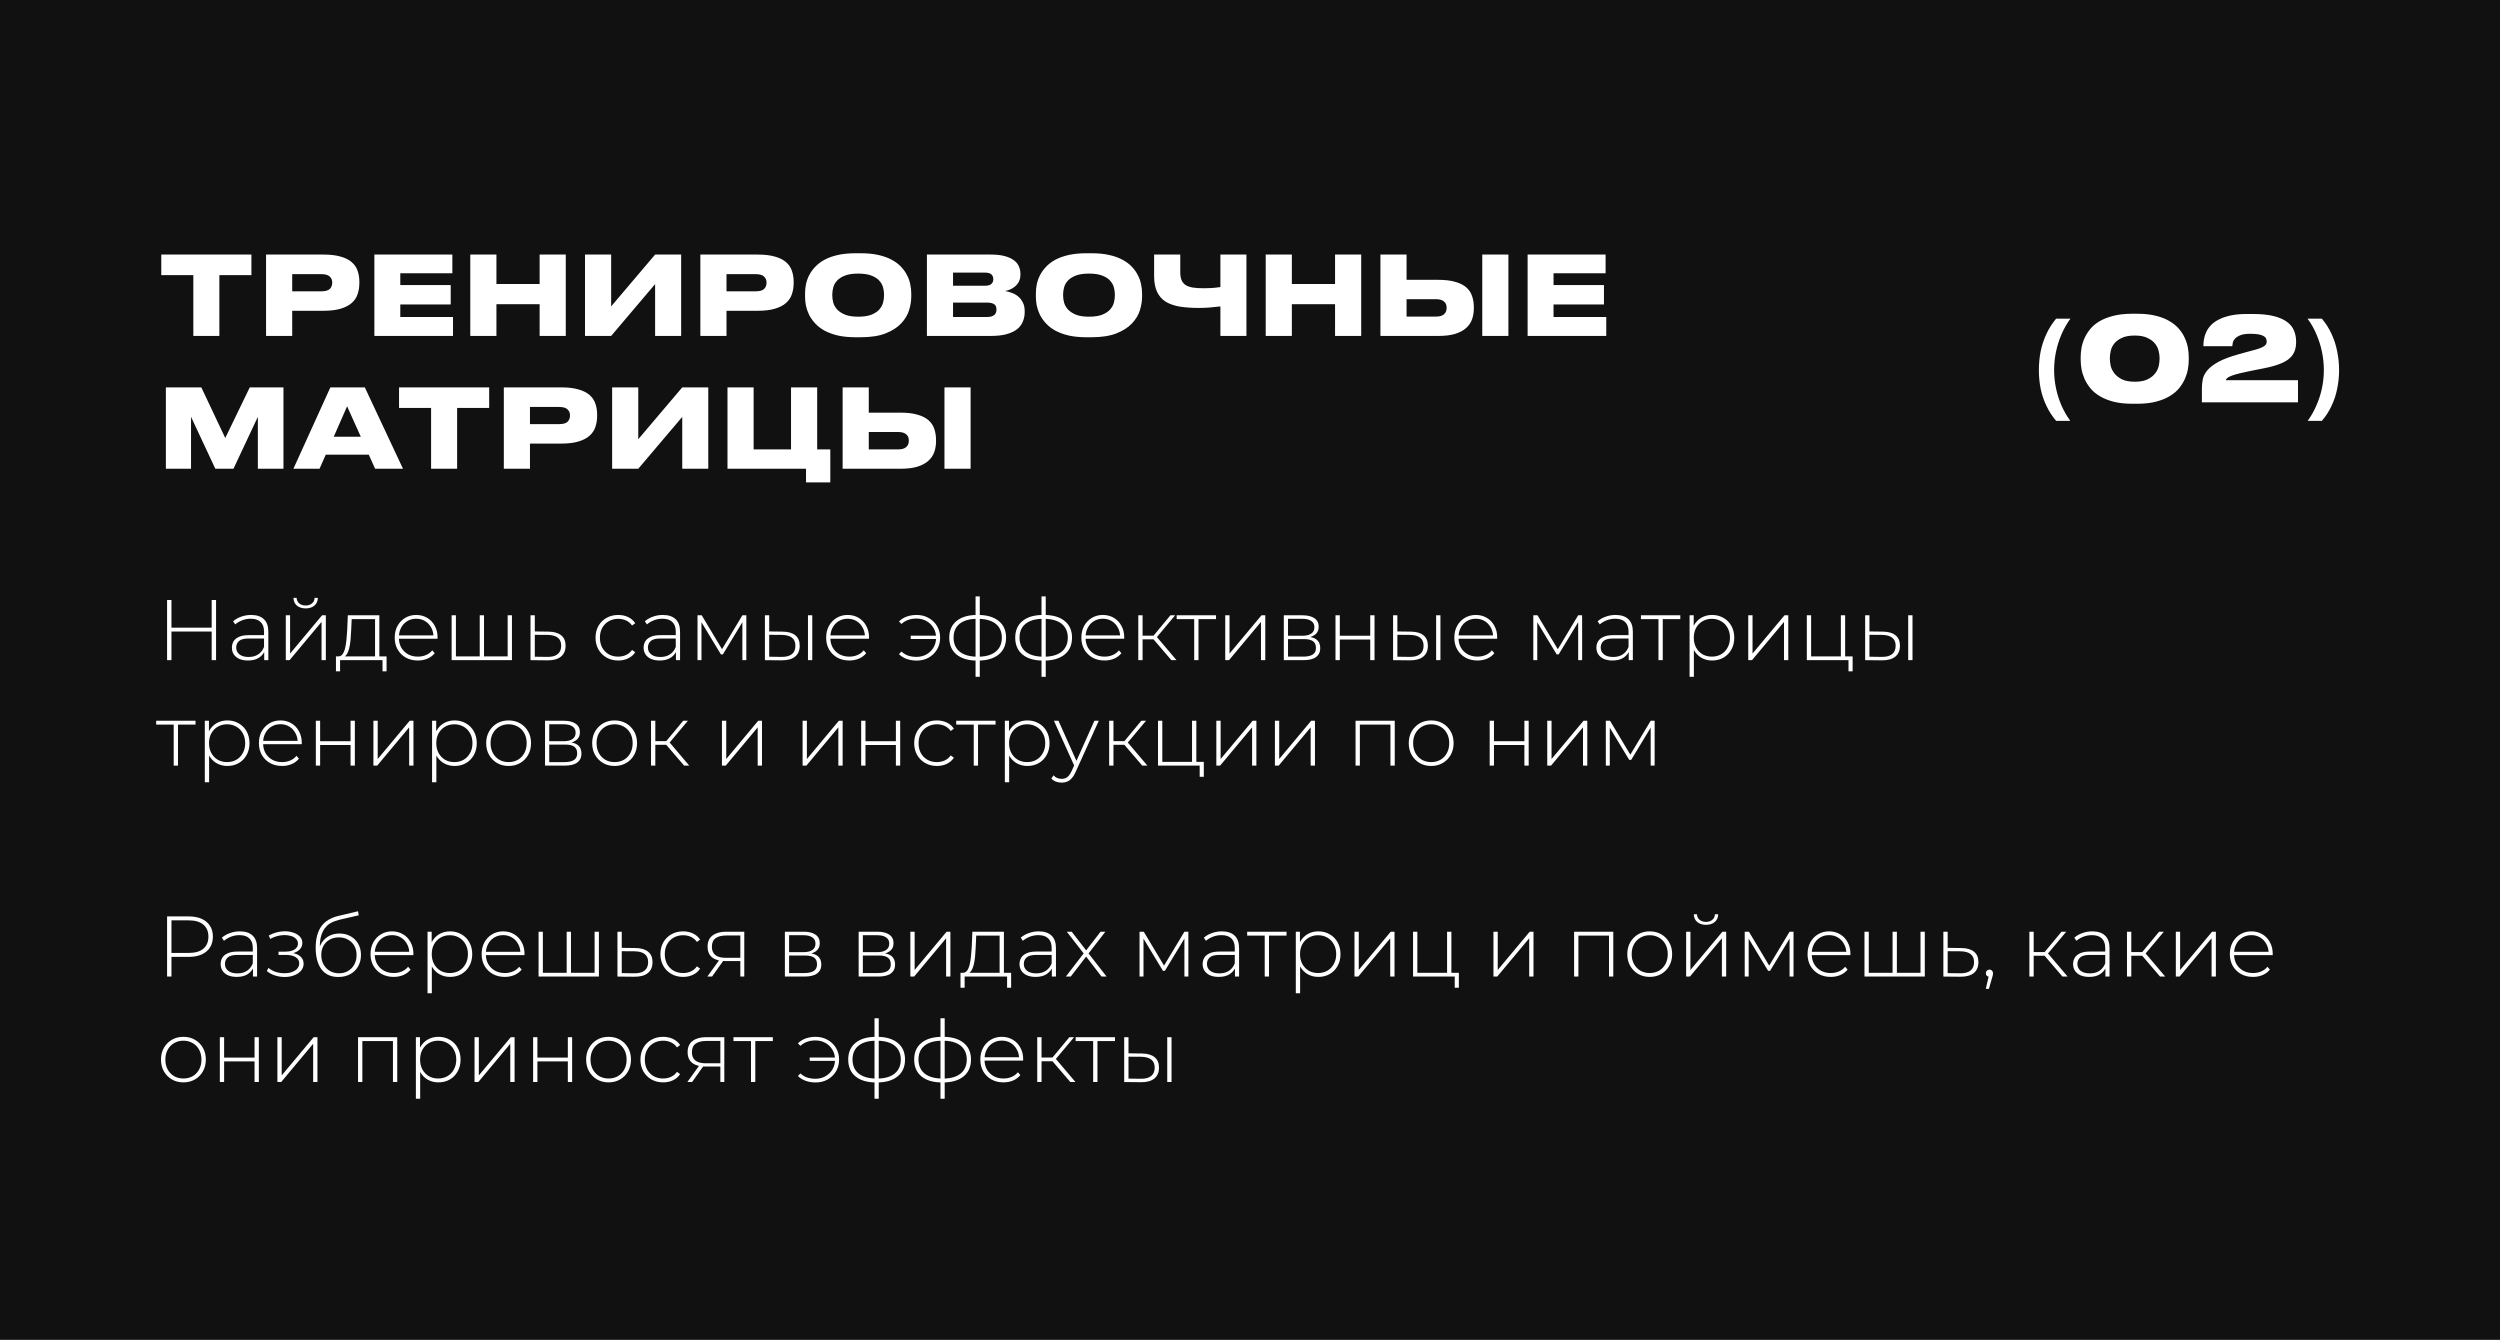 <?xml version="1.0" encoding="UTF-8"?> <svg xmlns="http://www.w3.org/2000/svg" width="640" height="343" viewBox="0 0 640 343" fill="none"> <rect width="640" height="343" fill="#111111"></rect> <path d="M49.492 70.432H41.288V65.168H64.36V70.432H56.156V86H49.492V70.432ZM74.804 79.56V86H68.112V65.168H82.784C84.576 65.168 86.06 65.345 87.236 65.7C88.431 66.036 89.374 66.512 90.064 67.128C90.774 67.744 91.268 68.481 91.548 69.34C91.847 70.18 91.996 71.113 91.996 72.14V72.476C91.996 73.484 91.847 74.427 91.548 75.304C91.268 76.163 90.774 76.909 90.064 77.544C89.355 78.179 88.403 78.673 87.208 79.028C86.032 79.383 84.558 79.56 82.784 79.56H74.804ZM74.804 74.576H82.224C83.27 74.576 83.998 74.38 84.408 73.988C84.838 73.577 85.052 73.045 85.052 72.392V72.308C85.052 71.692 84.838 71.188 84.408 70.796C83.998 70.385 83.27 70.18 82.224 70.18H74.804V74.576ZM115.803 65.168V69.956H102.475V72.98H115.383V77.936H102.475V81.156H115.971V86H95.839V65.168H115.803ZM120.394 65.168H127.086V72.7H138.146V65.168H144.838V86H138.146V77.88H127.086V86H120.394V65.168ZM167.709 72.728L156.453 86H149.761V65.168H156.453V78.44L167.709 65.168H174.373V86H167.709V72.728ZM185.984 79.56V86H179.292V65.168H193.964C195.756 65.168 197.24 65.345 198.416 65.7C199.611 66.036 200.553 66.512 201.244 67.128C201.953 67.744 202.448 68.481 202.728 69.34C203.027 70.18 203.176 71.113 203.176 72.14V72.476C203.176 73.484 203.027 74.427 202.728 75.304C202.448 76.163 201.953 76.909 201.244 77.544C200.535 78.179 199.583 78.673 198.388 79.028C197.212 79.383 195.737 79.56 193.964 79.56H185.984ZM185.984 74.576H193.404C194.449 74.576 195.177 74.38 195.588 73.988C196.017 73.577 196.232 73.045 196.232 72.392V72.308C196.232 71.692 196.017 71.188 195.588 70.796C195.177 70.385 194.449 70.18 193.404 70.18H185.984V74.576ZM220.319 64.832C222.055 64.832 223.576 64.981 224.883 65.28C226.208 65.579 227.347 65.989 228.299 66.512C229.269 67.035 230.072 67.641 230.707 68.332C231.341 69.004 231.845 69.723 232.219 70.488C232.611 71.235 232.881 72.009 233.031 72.812C233.199 73.615 233.283 74.38 233.283 75.108V75.948C233.283 77.049 233.096 78.207 232.723 79.42C232.349 80.633 231.677 81.753 230.707 82.78C229.755 83.807 228.439 84.656 226.759 85.328C225.079 86 222.932 86.336 220.319 86.336H219.059C217.323 86.336 215.792 86.187 214.467 85.888C213.16 85.571 212.021 85.151 211.051 84.628C210.099 84.087 209.305 83.471 208.671 82.78C208.036 82.089 207.523 81.361 207.131 80.596C206.757 79.812 206.487 79.028 206.319 78.244C206.169 77.441 206.095 76.676 206.095 75.948V75.108C206.095 74.361 206.169 73.596 206.319 72.812C206.487 72.009 206.757 71.235 207.131 70.488C207.523 69.723 208.036 69.004 208.671 68.332C209.305 67.641 210.099 67.035 211.051 66.512C212.021 65.989 213.16 65.579 214.467 65.28C215.792 64.981 217.323 64.832 219.059 64.832H220.319ZM226.311 75.332C226.311 74.772 226.227 74.184 226.059 73.568C225.891 72.933 225.564 72.355 225.079 71.832C224.612 71.309 223.94 70.88 223.063 70.544C222.204 70.208 221.084 70.04 219.703 70.04C218.303 70.04 217.173 70.208 216.315 70.544C215.456 70.88 214.784 71.309 214.299 71.832C213.813 72.355 213.487 72.933 213.319 73.568C213.151 74.184 213.067 74.772 213.067 75.332V75.696C213.067 76.256 213.151 76.853 213.319 77.488C213.505 78.123 213.841 78.711 214.327 79.252C214.831 79.775 215.512 80.213 216.371 80.568C217.229 80.904 218.34 81.072 219.703 81.072C221.084 81.072 222.204 80.904 223.063 80.568C223.94 80.213 224.612 79.775 225.079 79.252C225.564 78.711 225.891 78.123 226.059 77.488C226.227 76.853 226.311 76.256 226.311 75.696V75.332ZM237.288 65.168H253.612C255.106 65.168 256.338 65.308 257.308 65.588C258.298 65.868 259.082 66.241 259.66 66.708C260.239 67.156 260.64 67.679 260.864 68.276C261.107 68.855 261.228 69.452 261.228 70.068V70.32C261.228 70.992 261.098 71.58 260.836 72.084C260.575 72.588 260.239 73.008 259.828 73.344C259.436 73.68 259.007 73.941 258.54 74.128C258.092 74.315 257.672 74.436 257.28 74.492C257.84 74.585 258.419 74.744 259.016 74.968C259.614 75.173 260.155 75.481 260.64 75.892C261.144 76.303 261.546 76.816 261.844 77.432C262.162 78.048 262.32 78.785 262.32 79.644V79.924C262.32 80.708 262.18 81.464 261.9 82.192C261.639 82.92 261.182 83.573 260.528 84.152C259.875 84.712 258.988 85.16 257.868 85.496C256.748 85.832 255.348 86 253.668 86H237.288V65.168ZM243.98 69.788V73.148H252.1C252.94 73.148 253.51 72.989 253.808 72.672C254.126 72.355 254.284 71.963 254.284 71.496V71.44C254.284 70.955 254.126 70.563 253.808 70.264C253.51 69.947 252.94 69.788 252.1 69.788H243.98ZM243.98 77.46V81.156H252.632C253.136 81.156 253.547 81.1 253.864 80.988C254.182 80.876 254.434 80.736 254.62 80.568C254.807 80.381 254.928 80.176 254.984 79.952C255.059 79.728 255.096 79.504 255.096 79.28V79.168C255.096 78.944 255.059 78.729 254.984 78.524C254.928 78.3 254.807 78.113 254.62 77.964C254.434 77.815 254.182 77.693 253.864 77.6C253.547 77.507 253.136 77.46 252.632 77.46H243.98ZM279.409 64.832C281.145 64.832 282.666 64.981 283.973 65.28C285.298 65.579 286.437 65.989 287.389 66.512C288.359 67.035 289.162 67.641 289.797 68.332C290.431 69.004 290.935 69.723 291.309 70.488C291.701 71.235 291.971 72.009 292.121 72.812C292.289 73.615 292.373 74.38 292.373 75.108V75.948C292.373 77.049 292.186 78.207 291.813 79.42C291.439 80.633 290.767 81.753 289.797 82.78C288.845 83.807 287.529 84.656 285.849 85.328C284.169 86 282.022 86.336 279.409 86.336H278.149C276.413 86.336 274.882 86.187 273.557 85.888C272.25 85.571 271.111 85.151 270.141 84.628C269.189 84.087 268.395 83.471 267.761 82.78C267.126 82.089 266.613 81.361 266.221 80.596C265.847 79.812 265.577 79.028 265.409 78.244C265.259 77.441 265.185 76.676 265.185 75.948V75.108C265.185 74.361 265.259 73.596 265.409 72.812C265.577 72.009 265.847 71.235 266.221 70.488C266.613 69.723 267.126 69.004 267.761 68.332C268.395 67.641 269.189 67.035 270.141 66.512C271.111 65.989 272.25 65.579 273.557 65.28C274.882 64.981 276.413 64.832 278.149 64.832H279.409ZM285.401 75.332C285.401 74.772 285.317 74.184 285.149 73.568C284.981 72.933 284.654 72.355 284.169 71.832C283.702 71.309 283.03 70.88 282.153 70.544C281.294 70.208 280.174 70.04 278.793 70.04C277.393 70.04 276.263 70.208 275.405 70.544C274.546 70.88 273.874 71.309 273.389 71.832C272.903 72.355 272.577 72.933 272.409 73.568C272.241 74.184 272.157 74.772 272.157 75.332V75.696C272.157 76.256 272.241 76.853 272.409 77.488C272.595 78.123 272.931 78.711 273.417 79.252C273.921 79.775 274.602 80.213 275.461 80.568C276.319 80.904 277.43 81.072 278.793 81.072C280.174 81.072 281.294 80.904 282.153 80.568C283.03 80.213 283.702 79.775 284.169 79.252C284.654 78.711 284.981 78.123 285.149 77.488C285.317 76.853 285.401 76.256 285.401 75.696V75.332ZM312.422 78.44C311.545 78.552 310.639 78.645 309.706 78.72C308.773 78.795 307.858 78.832 306.962 78.832C305.114 78.832 303.471 78.72 302.034 78.496C300.615 78.253 299.411 77.833 298.422 77.236C297.451 76.62 296.714 75.78 296.21 74.716C295.706 73.652 295.454 72.289 295.454 70.628V65.168H302.146V69.648C302.146 70.488 302.258 71.179 302.482 71.72C302.706 72.243 303.051 72.663 303.518 72.98C304.003 73.279 304.629 73.493 305.394 73.624C306.159 73.736 307.083 73.792 308.166 73.792C308.521 73.792 308.903 73.783 309.314 73.764C309.743 73.745 310.154 73.727 310.546 73.708C310.938 73.671 311.293 73.633 311.61 73.596C311.946 73.559 312.217 73.521 312.422 73.484V65.168H319.086V86H312.422V78.44ZM324.023 65.168H330.715V72.7H341.775V65.168H348.467V86H341.775V77.88H330.715V86H324.023V65.168ZM360.082 71.636H368.202C369.956 71.636 371.422 71.813 372.598 72.168C373.774 72.504 374.707 72.98 375.398 73.596C376.088 74.212 376.574 74.949 376.854 75.808C377.152 76.667 377.302 77.609 377.302 78.636V78.944C377.302 79.933 377.152 80.857 376.854 81.716C376.555 82.575 376.051 83.321 375.342 83.956C374.651 84.591 373.718 85.095 372.542 85.468C371.384 85.823 369.938 86 368.202 86H353.39V65.168H360.082V71.636ZM367.642 81.044C368.538 81.044 369.21 80.848 369.658 80.456C370.106 80.064 370.33 79.541 370.33 78.888V78.692C370.33 78.057 370.106 77.553 369.658 77.18C369.21 76.788 368.538 76.592 367.642 76.592H360.082V81.044H367.642ZM386.15 86H379.458V65.168H386.15V86ZM411.033 65.168V69.956H397.705V72.98H410.613V77.936H397.705V81.156H411.201V86H391.069V65.168H411.033ZM42.464 99.168H51.536L57.668 112.132L63.94 99.168H72.564V120H66.012V106.7L59.768 120H55.12L48.904 106.7V120H42.464V99.168ZM88.859 104.012L85.443 111.796H92.359L88.859 104.012ZM94.403 116.388H83.399L81.803 120H75.111L84.575 99.168H93.395L103.167 120H96.027L94.403 116.388ZM110.359 104.432H102.155V99.168H125.227V104.432H117.023V120H110.359V104.432ZM135.672 113.56V120H128.98V99.168H143.652C145.444 99.168 146.928 99.345 148.104 99.7C149.298 100.036 150.241 100.512 150.932 101.128C151.641 101.744 152.136 102.481 152.416 103.34C152.714 104.18 152.864 105.113 152.864 106.14V106.476C152.864 107.484 152.714 108.427 152.416 109.304C152.136 110.163 151.641 110.909 150.932 111.544C150.222 112.179 149.27 112.673 148.076 113.028C146.9 113.383 145.425 113.56 143.652 113.56H135.672ZM135.672 108.576H143.092C144.137 108.576 144.865 108.38 145.276 107.988C145.705 107.577 145.92 107.045 145.92 106.392V106.308C145.92 105.692 145.705 105.188 145.276 104.796C144.865 104.385 144.137 104.18 143.092 104.18H135.672V108.576ZM174.654 106.728L163.398 120H156.706V99.168H163.398V112.44L174.654 99.168H181.318V120H174.654V106.728ZM206.341 120H186.237V99.168H192.929V115.044H202.505V99.168H209.197V115.044H212.557V123.5H206.341V120ZM222.406 105.636H230.526C232.281 105.636 233.746 105.813 234.922 106.168C236.098 106.504 237.031 106.98 237.722 107.596C238.413 108.212 238.898 108.949 239.178 109.808C239.477 110.667 239.626 111.609 239.626 112.636V112.944C239.626 113.933 239.477 114.857 239.178 115.716C238.879 116.575 238.375 117.321 237.666 117.956C236.975 118.591 236.042 119.095 234.866 119.468C233.709 119.823 232.262 120 230.526 120H215.714V99.168H222.406V105.636ZM229.966 115.044C230.862 115.044 231.534 114.848 231.982 114.456C232.43 114.064 232.654 113.541 232.654 112.888V112.692C232.654 112.057 232.43 111.553 231.982 111.18C231.534 110.788 230.862 110.592 229.966 110.592H222.406V115.044H229.966ZM248.474 120H241.782V99.168H248.474V120Z" fill="white"></path> <path d="M521.952 94.78C521.952 93.14 522.102 91.54 522.402 89.98C522.722 88.42 523.212 86.93 523.872 85.51C524.532 84.09 525.362 82.78 526.362 81.58H530.022C529.122 82.82 528.362 84.16 527.742 85.6C527.122 87.04 526.652 88.53 526.332 90.07C526.012 91.61 525.852 93.17 525.852 94.75C525.852 96.29 526.012 97.83 526.332 99.37C526.652 100.89 527.112 102.35 527.712 103.75C528.332 105.17 529.092 106.5 529.992 107.74H526.362C525.362 106.56 524.532 105.27 523.872 103.87C523.212 102.49 522.722 101.03 522.402 99.49C522.102 97.95 521.952 96.38 521.952 94.78ZM547.148 80.32C549.008 80.32 550.618 80.5 551.978 80.86C553.358 81.2 554.528 81.67 555.488 82.27C556.468 82.85 557.268 83.52 557.888 84.28C558.528 85.04 559.018 85.83 559.358 86.65C559.718 87.45 559.968 88.26 560.108 89.08C560.248 89.9 560.318 90.65 560.318 91.33V92.23C560.318 92.91 560.248 93.66 560.108 94.48C559.968 95.28 559.718 96.1 559.358 96.94C558.998 97.76 558.508 98.56 557.888 99.34C557.268 100.1 556.468 100.78 555.488 101.38C554.508 101.98 553.328 102.46 551.948 102.82C550.588 103.18 548.988 103.36 547.148 103.36H545.828C543.988 103.36 542.378 103.18 540.998 102.82C539.638 102.46 538.468 101.98 537.488 101.38C536.508 100.78 535.708 100.1 535.088 99.34C534.468 98.56 533.978 97.76 533.618 96.94C533.258 96.1 533.008 95.28 532.868 94.48C532.728 93.66 532.658 92.91 532.658 92.23V91.33C532.658 90.63 532.728 89.87 532.868 89.05C533.008 88.23 533.258 87.42 533.618 86.62C533.978 85.8 534.468 85.01 535.088 84.25C535.708 83.49 536.508 82.82 537.488 82.24C538.468 81.66 539.638 81.2 540.998 80.86C542.378 80.5 543.988 80.32 545.828 80.32H547.148ZM552.848 91.54C552.848 91.06 552.768 90.5 552.608 89.86C552.468 89.2 552.168 88.58 551.708 88C551.268 87.42 550.628 86.93 549.788 86.53C548.968 86.11 547.868 85.9 546.488 85.9C545.088 85.9 543.968 86.11 543.128 86.53C542.288 86.93 541.648 87.42 541.208 88C540.768 88.58 540.478 89.2 540.338 89.86C540.198 90.5 540.128 91.06 540.128 91.54V91.93C540.128 92.41 540.198 92.99 540.338 93.67C540.498 94.33 540.808 94.96 541.268 95.56C541.728 96.16 542.368 96.67 543.188 97.09C544.028 97.51 545.138 97.72 546.518 97.72C547.898 97.72 548.998 97.51 549.818 97.09C550.658 96.67 551.298 96.16 551.738 95.56C552.198 94.96 552.498 94.33 552.638 93.67C552.778 92.99 552.848 92.41 552.848 91.93V91.54ZM563.684 103V99.43C563.684 98.61 563.764 97.81 563.924 97.03C564.104 96.23 564.504 95.47 565.124 94.75C565.764 94.01 566.704 93.3 567.944 92.62C569.204 91.94 570.904 91.3 573.044 90.7C573.624 90.54 574.204 90.38 574.784 90.22C575.384 90.06 575.934 89.91 576.434 89.77C577.234 89.57 577.884 89.38 578.384 89.2C578.884 89.02 579.274 88.84 579.554 88.66C579.834 88.48 580.024 88.29 580.124 88.09C580.224 87.89 580.274 87.67 580.274 87.43V87.4C580.274 87.14 580.214 86.89 580.094 86.65C579.994 86.41 579.784 86.2 579.464 86.02C579.164 85.84 578.734 85.7 578.174 85.6C577.634 85.5 576.924 85.45 576.044 85.45C574.984 85.45 574.154 85.57 573.554 85.81C572.954 86.05 572.494 86.34 572.174 86.68C571.874 87 571.684 87.34 571.604 87.7C571.524 88.06 571.474 88.37 571.454 88.63H564.074V88.42C564.074 87.92 564.124 87.38 564.224 86.8C564.324 86.2 564.514 85.6 564.794 85C565.074 84.4 565.464 83.83 565.964 83.29C566.484 82.73 567.154 82.24 567.974 81.82C568.814 81.38 569.824 81.03 571.004 80.77C572.184 80.51 573.584 80.38 575.204 80.38H576.704C578.864 80.38 580.654 80.56 582.074 80.92C583.514 81.28 584.654 81.78 585.494 82.42C586.334 83.04 586.924 83.78 587.264 84.64C587.624 85.5 587.804 86.42 587.804 87.4V87.64C587.804 88.64 587.624 89.51 587.264 90.25C586.924 90.97 586.374 91.6 585.614 92.14C584.874 92.66 583.904 93.11 582.704 93.49C581.524 93.87 580.094 94.21 578.414 94.51C577.814 94.63 577.204 94.75 576.584 94.87C575.984 94.99 575.424 95.11 574.904 95.23C573.824 95.45 572.944 95.66 572.264 95.86C571.604 96.06 571.094 96.25 570.734 96.43C570.374 96.61 570.134 96.78 570.014 96.94C569.894 97.08 569.834 97.21 569.834 97.33H588.284V103H563.684ZM598.804 94.78C598.804 96.38 598.644 97.95 598.324 99.49C598.024 101.03 597.544 102.49 596.884 103.87C596.244 105.27 595.414 106.56 594.394 107.74H590.764C591.664 106.5 592.414 105.17 593.014 103.75C593.634 102.35 594.104 100.89 594.424 99.37C594.744 97.83 594.904 96.29 594.904 94.75C594.904 93.17 594.744 91.61 594.424 90.07C594.104 88.53 593.634 87.04 593.014 85.6C592.414 84.16 591.654 82.82 590.734 81.58H594.394C595.414 82.78 596.244 84.09 596.884 85.51C597.544 86.93 598.024 88.42 598.324 89.98C598.644 91.54 598.804 93.14 598.804 94.78Z" fill="white"></path> <path d="M54.19 153.6H55.312V169H54.19V153.6ZM43.894 169H42.772V153.6H43.894V169ZM54.322 161.674H43.762V160.684H54.322V161.674ZM67.638 169V166.382L67.594 165.986V161.674C67.594 160.603 67.3 159.789 66.714 159.232C66.142 158.675 65.299 158.396 64.184 158.396C63.392 158.396 62.651 158.535 61.962 158.814C61.287 159.078 60.708 159.423 60.224 159.848L59.674 159.056C60.246 158.543 60.935 158.147 61.742 157.868C62.548 157.575 63.392 157.428 64.272 157.428C65.695 157.428 66.787 157.787 67.55 158.506C68.312 159.225 68.694 160.295 68.694 161.718V169H67.638ZM63.502 169.088C62.651 169.088 61.91 168.956 61.28 168.692C60.664 168.413 60.187 168.025 59.85 167.526C59.527 167.027 59.366 166.455 59.366 165.81C59.366 165.223 59.498 164.695 59.762 164.226C60.041 163.742 60.495 163.353 61.126 163.06C61.757 162.752 62.6 162.598 63.656 162.598H67.88V163.456H63.678C62.49 163.456 61.654 163.676 61.17 164.116C60.7 164.556 60.466 165.106 60.466 165.766C60.466 166.499 60.745 167.086 61.302 167.526C61.859 167.966 62.644 168.186 63.656 168.186C64.624 168.186 65.438 167.966 66.098 167.526C66.772 167.086 67.271 166.448 67.594 165.612L67.902 166.36C67.594 167.196 67.066 167.863 66.318 168.362C65.585 168.846 64.646 169.088 63.502 169.088ZM73.163 169V157.516H74.263V167.306L82.447 157.516H83.415V169H82.315V159.21L74.131 169H73.163ZM78.245 155.756C77.35 155.756 76.61 155.521 76.023 155.052C75.451 154.568 75.15 153.901 75.121 153.05H75.935C75.964 153.651 76.192 154.128 76.617 154.48C77.057 154.832 77.6 155.008 78.245 155.008C78.89 155.008 79.426 154.832 79.851 154.48C80.291 154.128 80.518 153.651 80.533 153.05H81.369C81.354 153.901 81.054 154.568 80.467 155.052C79.895 155.521 79.154 155.756 78.245 155.756ZM96.013 168.472V158.506H90.029L89.897 161.366C89.868 162.173 89.817 162.979 89.743 163.786C89.67 164.578 89.552 165.311 89.391 165.986C89.23 166.646 89.002 167.181 88.709 167.592C88.43 168.003 88.064 168.23 87.609 168.274L86.509 168.032C86.978 168.061 87.36 167.893 87.653 167.526C87.947 167.145 88.174 166.631 88.335 165.986C88.496 165.341 88.614 164.615 88.687 163.808C88.775 162.987 88.841 162.151 88.885 161.3L89.039 157.516H97.113V168.472H96.013ZM86.003 171.86V168.032H98.961V171.86H97.927V169H87.059V171.86H86.003ZM106.962 169.088C105.803 169.088 104.777 168.839 103.882 168.34C103.002 167.841 102.305 167.152 101.792 166.272C101.293 165.392 101.044 164.387 101.044 163.258C101.044 162.114 101.279 161.109 101.748 160.244C102.232 159.364 102.892 158.675 103.728 158.176C104.564 157.677 105.503 157.428 106.544 157.428C107.585 157.428 108.517 157.67 109.338 158.154C110.174 158.638 110.827 159.32 111.296 160.2C111.78 161.065 112.022 162.07 112.022 163.214C112.022 163.258 112.015 163.309 112 163.368C112 163.412 112 163.463 112 163.522H101.858V162.664H111.406L110.966 163.082C110.981 162.187 110.79 161.388 110.394 160.684C110.013 159.965 109.492 159.408 108.832 159.012C108.172 158.601 107.409 158.396 106.544 158.396C105.693 158.396 104.931 158.601 104.256 159.012C103.596 159.408 103.075 159.965 102.694 160.684C102.313 161.388 102.122 162.195 102.122 163.104V163.302C102.122 164.241 102.327 165.077 102.738 165.81C103.163 166.529 103.743 167.093 104.476 167.504C105.209 167.9 106.045 168.098 106.984 168.098C107.717 168.098 108.399 167.966 109.03 167.702C109.675 167.438 110.218 167.035 110.658 166.492L111.296 167.218C110.797 167.834 110.167 168.303 109.404 168.626C108.656 168.934 107.842 169.088 106.962 169.088ZM123.074 168.032L122.81 168.362V157.516H123.91V168.362L123.58 168.032H130.268L129.96 168.362V157.516H131.06V169H115.616V157.516H116.716V168.362L116.408 168.032H123.074ZM140.41 161.696C141.832 161.711 142.918 162.026 143.666 162.642C144.414 163.243 144.788 164.131 144.788 165.304C144.788 166.521 144.392 167.453 143.6 168.098C142.808 168.743 141.656 169.059 140.146 169.044L135.812 169V157.516H136.912V161.652L140.41 161.696ZM140.124 168.164C141.297 168.179 142.177 167.944 142.764 167.46C143.365 166.976 143.666 166.257 143.666 165.304C143.666 164.38 143.372 163.691 142.786 163.236C142.199 162.781 141.312 162.547 140.124 162.532L136.912 162.51V168.12L140.124 168.164ZM158.264 169.088C157.149 169.088 156.152 168.839 155.272 168.34C154.407 167.841 153.717 167.152 153.204 166.272C152.705 165.392 152.456 164.387 152.456 163.258C152.456 162.114 152.705 161.102 153.204 160.222C153.717 159.342 154.407 158.66 155.272 158.176C156.152 157.677 157.149 157.428 158.264 157.428C159.188 157.428 160.024 157.604 160.772 157.956C161.535 158.308 162.151 158.836 162.62 159.54L161.806 160.134C161.395 159.547 160.882 159.115 160.266 158.836C159.65 158.557 158.983 158.418 158.264 158.418C157.369 158.418 156.563 158.623 155.844 159.034C155.14 159.43 154.583 159.995 154.172 160.728C153.776 161.447 153.578 162.29 153.578 163.258C153.578 164.226 153.776 165.077 154.172 165.81C154.583 166.529 155.14 167.093 155.844 167.504C156.563 167.9 157.369 168.098 158.264 168.098C158.983 168.098 159.65 167.959 160.266 167.68C160.882 167.401 161.395 166.969 161.806 166.382L162.62 166.976C162.151 167.68 161.535 168.208 160.772 168.56C160.024 168.912 159.188 169.088 158.264 169.088ZM173.04 169V166.382L172.996 165.986V161.674C172.996 160.603 172.703 159.789 172.116 159.232C171.544 158.675 170.701 158.396 169.586 158.396C168.794 158.396 168.054 158.535 167.364 158.814C166.69 159.078 166.11 159.423 165.626 159.848L165.076 159.056C165.648 158.543 166.338 158.147 167.144 157.868C167.951 157.575 168.794 157.428 169.674 157.428C171.097 157.428 172.19 157.787 172.952 158.506C173.715 159.225 174.096 160.295 174.096 161.718V169H173.04ZM168.904 169.088C168.054 169.088 167.313 168.956 166.682 168.692C166.066 168.413 165.59 168.025 165.252 167.526C164.93 167.027 164.768 166.455 164.768 165.81C164.768 165.223 164.9 164.695 165.164 164.226C165.443 163.742 165.898 163.353 166.528 163.06C167.159 162.752 168.002 162.598 169.058 162.598H173.282V163.456H169.08C167.892 163.456 167.056 163.676 166.572 164.116C166.103 164.556 165.868 165.106 165.868 165.766C165.868 166.499 166.147 167.086 166.704 167.526C167.262 167.966 168.046 168.186 169.058 168.186C170.026 168.186 170.84 167.966 171.5 167.526C172.175 167.086 172.674 166.448 172.996 165.612L173.304 166.36C172.996 167.196 172.468 167.863 171.72 168.362C170.987 168.846 170.048 169.088 168.904 169.088ZM178.565 169V157.516H179.643L185.077 166.602H184.593L190.049 157.516H191.061V169H190.049V158.836L190.269 158.924L185.055 167.526H184.549L179.313 158.858L179.577 158.814V169H178.565ZM206.839 169V157.516H207.939V169H206.839ZM200.349 161.696C201.787 161.711 202.872 162.026 203.605 162.642C204.353 163.243 204.727 164.131 204.727 165.304C204.727 166.521 204.331 167.453 203.539 168.098C202.747 168.743 201.603 169.059 200.107 169.044L195.817 169V157.516H196.917V161.652L200.349 161.696ZM200.063 168.164C201.237 168.179 202.124 167.944 202.725 167.46C203.327 166.976 203.627 166.257 203.627 165.304C203.627 164.38 203.327 163.691 202.725 163.236C202.139 162.781 201.251 162.547 200.063 162.532L196.917 162.51V168.12L200.063 168.164ZM217.413 169.088C216.254 169.088 215.228 168.839 214.333 168.34C213.453 167.841 212.756 167.152 212.243 166.272C211.744 165.392 211.495 164.387 211.495 163.258C211.495 162.114 211.73 161.109 212.199 160.244C212.683 159.364 213.343 158.675 214.179 158.176C215.015 157.677 215.954 157.428 216.995 157.428C218.036 157.428 218.968 157.67 219.789 158.154C220.625 158.638 221.278 159.32 221.747 160.2C222.231 161.065 222.473 162.07 222.473 163.214C222.473 163.258 222.466 163.309 222.451 163.368C222.451 163.412 222.451 163.463 222.451 163.522H212.309V162.664H221.857L221.417 163.082C221.432 162.187 221.241 161.388 220.845 160.684C220.464 159.965 219.943 159.408 219.283 159.012C218.623 158.601 217.86 158.396 216.995 158.396C216.144 158.396 215.382 158.601 214.707 159.012C214.047 159.408 213.526 159.965 213.145 160.684C212.764 161.388 212.573 162.195 212.573 163.104V163.302C212.573 164.241 212.778 165.077 213.189 165.81C213.614 166.529 214.194 167.093 214.927 167.504C215.66 167.9 216.496 168.098 217.435 168.098C218.168 168.098 218.85 167.966 219.481 167.702C220.126 167.438 220.669 167.035 221.109 166.492L221.747 167.218C221.248 167.834 220.618 168.303 219.855 168.626C219.107 168.934 218.293 169.088 217.413 169.088ZM233.148 163.588V162.73H239.99V163.588H233.148ZM234.666 157.428C235.81 157.428 236.829 157.685 237.724 158.198C238.633 158.697 239.352 159.386 239.88 160.266C240.408 161.146 240.672 162.143 240.672 163.258C240.672 164.373 240.408 165.377 239.88 166.272C239.352 167.152 238.633 167.849 237.724 168.362C236.829 168.861 235.81 169.11 234.666 169.11C233.756 169.11 232.906 168.971 232.114 168.692C231.336 168.413 230.676 168.003 230.134 167.46L230.772 166.8C231.3 167.284 231.886 167.636 232.532 167.856C233.177 168.061 233.874 168.164 234.622 168.164C235.575 168.164 236.426 167.951 237.174 167.526C237.936 167.101 238.538 166.514 238.978 165.766C239.418 165.018 239.638 164.182 239.638 163.258C239.638 162.319 239.418 161.483 238.978 160.75C238.538 160.002 237.936 159.415 237.174 158.99C236.426 158.565 235.575 158.352 234.622 158.352C233.874 158.352 233.177 158.462 232.532 158.682C231.886 158.902 231.3 159.254 230.772 159.738L230.134 159.1C230.676 158.543 231.336 158.125 232.114 157.846C232.906 157.567 233.756 157.428 234.666 157.428ZM250.338 169.11C250.338 169.11 250.316 169.11 250.272 169.11C250.228 169.11 250.191 169.11 250.162 169.11C250.132 169.11 250.103 169.11 250.074 169.11C247.844 169.095 246.106 168.575 244.86 167.548C243.628 166.521 243.012 165.084 243.012 163.236C243.012 161.403 243.635 159.98 244.882 158.968C246.143 157.941 247.903 157.428 250.162 157.428C250.176 157.428 250.198 157.428 250.228 157.428C250.257 157.428 250.286 157.428 250.316 157.428C250.345 157.428 250.367 157.428 250.382 157.428C252.64 157.428 254.4 157.941 255.662 158.968C256.923 159.98 257.554 161.403 257.554 163.236C257.554 165.099 256.916 166.543 255.64 167.57C254.378 168.597 252.611 169.11 250.338 169.11ZM250.338 168.12C251.658 168.12 252.772 167.929 253.682 167.548C254.591 167.167 255.28 166.617 255.75 165.898C256.234 165.165 256.476 164.277 256.476 163.236C256.476 162.209 256.234 161.337 255.75 160.618C255.28 159.899 254.591 159.357 253.682 158.99C252.772 158.609 251.658 158.418 250.338 158.418C250.308 158.418 250.272 158.418 250.228 158.418C250.198 158.418 250.169 158.418 250.14 158.418C248.849 158.418 247.749 158.609 246.84 158.99C245.945 159.371 245.263 159.921 244.794 160.64C244.339 161.359 244.112 162.224 244.112 163.236C244.112 164.263 244.346 165.143 244.816 165.876C245.285 166.595 245.967 167.145 246.862 167.526C247.771 167.907 248.871 168.105 250.162 168.12C250.176 168.12 250.198 168.12 250.228 168.12C250.272 168.12 250.308 168.12 250.338 168.12ZM249.744 173.268V152.676H250.822V173.268H249.744ZM267.224 169.11C267.224 169.11 267.202 169.11 267.158 169.11C267.114 169.11 267.078 169.11 267.048 169.11C267.019 169.11 266.99 169.11 266.96 169.11C264.731 169.095 262.993 168.575 261.746 167.548C260.514 166.521 259.898 165.084 259.898 163.236C259.898 161.403 260.522 159.98 261.768 158.968C263.03 157.941 264.79 157.428 267.048 157.428C267.063 157.428 267.085 157.428 267.114 157.428C267.144 157.428 267.173 157.428 267.202 157.428C267.232 157.428 267.254 157.428 267.268 157.428C269.527 157.428 271.287 157.941 272.548 158.968C273.81 159.98 274.44 161.403 274.44 163.236C274.44 165.099 273.802 166.543 272.526 167.57C271.265 168.597 269.498 169.11 267.224 169.11ZM267.224 168.12C268.544 168.12 269.659 167.929 270.568 167.548C271.478 167.167 272.167 166.617 272.636 165.898C273.12 165.165 273.362 164.277 273.362 163.236C273.362 162.209 273.12 161.337 272.636 160.618C272.167 159.899 271.478 159.357 270.568 158.99C269.659 158.609 268.544 158.418 267.224 158.418C267.195 158.418 267.158 158.418 267.114 158.418C267.085 158.418 267.056 158.418 267.026 158.418C265.736 158.418 264.636 158.609 263.726 158.99C262.832 159.371 262.15 159.921 261.68 160.64C261.226 161.359 260.998 162.224 260.998 163.236C260.998 164.263 261.233 165.143 261.702 165.876C262.172 166.595 262.854 167.145 263.748 167.526C264.658 167.907 265.758 168.105 267.048 168.12C267.063 168.12 267.085 168.12 267.114 168.12C267.158 168.12 267.195 168.12 267.224 168.12ZM266.63 173.268V152.676H267.708V173.268H266.63ZM282.747 169.088C281.588 169.088 280.562 168.839 279.667 168.34C278.787 167.841 278.09 167.152 277.577 166.272C277.078 165.392 276.829 164.387 276.829 163.258C276.829 162.114 277.064 161.109 277.533 160.244C278.017 159.364 278.677 158.675 279.513 158.176C280.349 157.677 281.288 157.428 282.329 157.428C283.37 157.428 284.302 157.67 285.123 158.154C285.959 158.638 286.612 159.32 287.081 160.2C287.565 161.065 287.807 162.07 287.807 163.214C287.807 163.258 287.8 163.309 287.785 163.368C287.785 163.412 287.785 163.463 287.785 163.522H277.643V162.664H287.191L286.751 163.082C286.766 162.187 286.575 161.388 286.179 160.684C285.798 159.965 285.277 159.408 284.617 159.012C283.957 158.601 283.194 158.396 282.329 158.396C281.478 158.396 280.716 158.601 280.041 159.012C279.381 159.408 278.86 159.965 278.479 160.684C278.098 161.388 277.907 162.195 277.907 163.104V163.302C277.907 164.241 278.112 165.077 278.523 165.81C278.948 166.529 279.528 167.093 280.261 167.504C280.994 167.9 281.83 168.098 282.769 168.098C283.502 168.098 284.184 167.966 284.815 167.702C285.46 167.438 286.003 167.035 286.443 166.492L287.081 167.218C286.582 167.834 285.952 168.303 285.189 168.626C284.441 168.934 283.627 169.088 282.747 169.088ZM299.871 169L294.943 163.258L295.867 162.73L301.191 169H299.871ZM291.401 169V157.516H292.501V169H291.401ZM292.149 163.676V162.73H295.757V163.676H292.149ZM295.933 163.368L294.921 163.192L299.629 157.516H300.839L295.933 163.368ZM305.716 169V158.176L306.024 158.506H301.228V157.516H311.304V158.506H306.508L306.816 158.176V169H305.716ZM313.659 169V157.516H314.759V167.306L322.943 157.516H323.911V169H322.811V159.21L314.627 169H313.659ZM328.655 169V157.516H333.495C334.757 157.516 335.754 157.765 336.487 158.264C337.221 158.763 337.587 159.489 337.587 160.442C337.587 161.381 337.228 162.092 336.509 162.576C335.805 163.06 334.889 163.302 333.759 163.302L334.067 162.972C335.417 162.972 336.407 163.221 337.037 163.72C337.668 164.219 337.983 164.952 337.983 165.92C337.983 166.903 337.624 167.665 336.905 168.208C336.201 168.736 335.109 169 333.627 169H328.655ZM329.733 168.098H333.605C334.676 168.098 335.49 167.922 336.047 167.57C336.605 167.218 336.883 166.653 336.883 165.876C336.883 165.084 336.634 164.512 336.135 164.16C335.651 163.793 334.867 163.61 333.781 163.61H329.733V168.098ZM329.733 162.752H333.429C334.397 162.752 335.145 162.569 335.673 162.202C336.216 161.835 336.487 161.293 336.487 160.574C336.487 159.855 336.216 159.32 335.673 158.968C335.145 158.601 334.397 158.418 333.429 158.418H329.733V162.752ZM341.89 169V157.516H342.99V162.752H350.778V157.516H351.878V169H350.778V163.72H342.99V169H341.89ZM367.65 169V157.516H368.75V169H367.65ZM361.16 161.696C362.597 161.711 363.683 162.026 364.416 162.642C365.164 163.243 365.538 164.131 365.538 165.304C365.538 166.521 365.142 167.453 364.35 168.098C363.558 168.743 362.414 169.059 360.918 169.044L356.628 169V157.516H357.728V161.652L361.16 161.696ZM360.874 168.164C362.047 168.179 362.935 167.944 363.536 167.46C364.137 166.976 364.438 166.257 364.438 165.304C364.438 164.38 364.137 163.691 363.536 163.236C362.949 162.781 362.062 162.547 360.874 162.532L357.728 162.51V168.12L360.874 168.164ZM378.224 169.088C377.065 169.088 376.038 168.839 375.144 168.34C374.264 167.841 373.567 167.152 373.054 166.272C372.555 165.392 372.306 164.387 372.306 163.258C372.306 162.114 372.54 161.109 373.01 160.244C373.494 159.364 374.154 158.675 374.99 158.176C375.826 157.677 376.764 157.428 377.806 157.428C378.847 157.428 379.778 157.67 380.6 158.154C381.436 158.638 382.088 159.32 382.558 160.2C383.042 161.065 383.284 162.07 383.284 163.214C383.284 163.258 383.276 163.309 383.262 163.368C383.262 163.412 383.262 163.463 383.262 163.522H373.12V162.664H382.668L382.228 163.082C382.242 162.187 382.052 161.388 381.656 160.684C381.274 159.965 380.754 159.408 380.094 159.012C379.434 158.601 378.671 158.396 377.806 158.396C376.955 158.396 376.192 158.601 375.518 159.012C374.858 159.408 374.337 159.965 373.956 160.684C373.574 161.388 373.384 162.195 373.384 163.104V163.302C373.384 164.241 373.589 165.077 374 165.81C374.425 166.529 375.004 167.093 375.738 167.504C376.471 167.9 377.307 168.098 378.246 168.098C378.979 168.098 379.661 167.966 380.292 167.702C380.937 167.438 381.48 167.035 381.92 166.492L382.558 167.218C382.059 167.834 381.428 168.303 380.666 168.626C379.918 168.934 379.104 169.088 378.224 169.088ZM392.528 169V157.516H393.606L399.04 166.602H398.556L404.012 157.516H405.024V169H404.012V158.836L404.232 158.924L399.018 167.526H398.512L393.276 158.858L393.54 158.814V169H392.528ZM416.952 169V166.382L416.908 165.986V161.674C416.908 160.603 416.615 159.789 416.028 159.232C415.456 158.675 414.613 158.396 413.498 158.396C412.706 158.396 411.966 158.535 411.276 158.814C410.602 159.078 410.022 159.423 409.538 159.848L408.988 159.056C409.56 158.543 410.25 158.147 411.056 157.868C411.863 157.575 412.706 157.428 413.586 157.428C415.009 157.428 416.102 157.787 416.864 158.506C417.627 159.225 418.008 160.295 418.008 161.718V169H416.952ZM412.816 169.088C411.966 169.088 411.225 168.956 410.594 168.692C409.978 168.413 409.502 168.025 409.164 167.526C408.842 167.027 408.68 166.455 408.68 165.81C408.68 165.223 408.812 164.695 409.076 164.226C409.355 163.742 409.81 163.353 410.44 163.06C411.071 162.752 411.914 162.598 412.97 162.598H417.194V163.456H412.992C411.804 163.456 410.968 163.676 410.484 164.116C410.015 164.556 409.78 165.106 409.78 165.766C409.78 166.499 410.059 167.086 410.616 167.526C411.174 167.966 411.958 168.186 412.97 168.186C413.938 168.186 414.752 167.966 415.412 167.526C416.087 167.086 416.586 166.448 416.908 165.612L417.216 166.36C416.908 167.196 416.38 167.863 415.632 168.362C414.899 168.846 413.96 169.088 412.816 169.088ZM424.568 169V158.176L424.876 158.506H420.08V157.516H430.156V158.506H425.36L425.668 158.176V169H424.568ZM438.297 169.088C437.285 169.088 436.368 168.853 435.547 168.384C434.74 167.915 434.095 167.247 433.611 166.382C433.141 165.502 432.907 164.461 432.907 163.258C432.907 162.055 433.141 161.021 433.611 160.156C434.095 159.276 434.74 158.601 435.547 158.132C436.368 157.663 437.285 157.428 438.297 157.428C439.382 157.428 440.35 157.677 441.201 158.176C442.066 158.66 442.741 159.342 443.225 160.222C443.723 161.102 443.973 162.114 443.973 163.258C443.973 164.402 443.723 165.414 443.225 166.294C442.741 167.174 442.066 167.863 441.201 168.362C440.35 168.846 439.382 169.088 438.297 169.088ZM432.533 173.268V157.516H433.589V161.278L433.413 163.28L433.633 165.282V173.268H432.533ZM438.231 168.098C439.111 168.098 439.903 167.9 440.607 167.504C441.311 167.093 441.861 166.521 442.257 165.788C442.667 165.055 442.873 164.211 442.873 163.258C442.873 162.29 442.667 161.447 442.257 160.728C441.861 159.995 441.311 159.43 440.607 159.034C439.903 158.623 439.111 158.418 438.231 158.418C437.351 158.418 436.559 158.623 435.855 159.034C435.165 159.43 434.615 159.995 434.205 160.728C433.809 161.447 433.611 162.29 433.611 163.258C433.611 164.211 433.809 165.055 434.205 165.788C434.615 166.521 435.165 167.093 435.855 167.504C436.559 167.9 437.351 168.098 438.231 168.098ZM447.55 169V157.516H448.65V167.306L456.834 157.516H457.802V169H456.702V159.21L448.518 169H447.55ZM462.546 169V157.516H463.646V168.032H471.258V157.516H472.358V169H462.546ZM473.216 171.86V168.846L473.524 169H471.258V168.032H474.272V171.86H473.216ZM488.5 169V157.516H489.6V169H488.5ZM482.01 161.696C483.447 161.711 484.532 162.026 485.266 162.642C486.014 163.243 486.388 164.131 486.388 165.304C486.388 166.521 485.992 167.453 485.2 168.098C484.408 168.743 483.264 169.059 481.768 169.044L477.478 169V157.516H478.578V161.652L482.01 161.696ZM481.724 168.164C482.897 168.179 483.784 167.944 484.386 167.46C484.987 166.976 485.288 166.257 485.288 165.304C485.288 164.38 484.987 163.691 484.386 163.236C483.799 162.781 482.912 162.547 481.724 162.532L478.578 162.51V168.12L481.724 168.164ZM44.466 196V185.176L44.774 185.506H39.978V184.516H50.054V185.506H45.258L45.566 185.176V196H44.466ZM58.195 196.088C57.183 196.088 56.267 195.853 55.445 195.384C54.639 194.915 53.993 194.247 53.509 193.382C53.04 192.502 52.805 191.461 52.805 190.258C52.805 189.055 53.04 188.021 53.509 187.156C53.993 186.276 54.639 185.601 55.445 185.132C56.267 184.663 57.183 184.428 58.195 184.428C59.281 184.428 60.248 184.677 61.099 185.176C61.965 185.66 62.639 186.342 63.123 187.222C63.622 188.102 63.871 189.114 63.871 190.258C63.871 191.402 63.622 192.414 63.123 193.294C62.639 194.174 61.965 194.863 61.099 195.362C60.248 195.846 59.281 196.088 58.195 196.088ZM52.431 200.268V184.516H53.487V188.278L53.311 190.28L53.531 192.282V200.268H52.431ZM58.129 195.098C59.009 195.098 59.801 194.9 60.505 194.504C61.209 194.093 61.759 193.521 62.155 192.788C62.566 192.055 62.771 191.211 62.771 190.258C62.771 189.29 62.566 188.447 62.155 187.728C61.759 186.995 61.209 186.43 60.505 186.034C59.801 185.623 59.009 185.418 58.129 185.418C57.249 185.418 56.457 185.623 55.753 186.034C55.064 186.43 54.514 186.995 54.103 187.728C53.707 188.447 53.509 189.29 53.509 190.258C53.509 191.211 53.707 192.055 54.103 192.788C54.514 193.521 55.064 194.093 55.753 194.504C56.457 194.9 57.249 195.098 58.129 195.098ZM72.2 196.088C71.042 196.088 70.015 195.839 69.12 195.34C68.24 194.841 67.544 194.152 67.03 193.272C66.532 192.392 66.282 191.387 66.282 190.258C66.282 189.114 66.517 188.109 66.986 187.244C67.47 186.364 68.13 185.675 68.966 185.176C69.802 184.677 70.741 184.428 71.782 184.428C72.824 184.428 73.755 184.67 74.576 185.154C75.412 185.638 76.065 186.32 76.534 187.2C77.018 188.065 77.26 189.07 77.26 190.214C77.26 190.258 77.253 190.309 77.238 190.368C77.238 190.412 77.238 190.463 77.238 190.522H67.096V189.664H76.644L76.204 190.082C76.219 189.187 76.028 188.388 75.632 187.684C75.251 186.965 74.73 186.408 74.07 186.012C73.41 185.601 72.648 185.396 71.782 185.396C70.932 185.396 70.169 185.601 69.494 186.012C68.834 186.408 68.314 186.965 67.932 187.684C67.551 188.388 67.36 189.195 67.36 190.104V190.302C67.36 191.241 67.566 192.077 67.976 192.81C68.402 193.529 68.981 194.093 69.714 194.504C70.448 194.9 71.284 195.098 72.222 195.098C72.956 195.098 73.638 194.966 74.268 194.702C74.914 194.438 75.456 194.035 75.896 193.492L76.534 194.218C76.036 194.834 75.405 195.303 74.642 195.626C73.894 195.934 73.08 196.088 72.2 196.088ZM80.855 196V184.516H81.954V189.752H89.743V184.516H90.843V196H89.743V190.72H81.954V196H80.855ZM95.593 196V184.516H96.693V194.306L104.877 184.516H105.845V196H104.745V186.21L96.561 196H95.593ZM116.375 196.088C115.363 196.088 114.446 195.853 113.625 195.384C112.818 194.915 112.173 194.247 111.689 193.382C111.22 192.502 110.985 191.461 110.985 190.258C110.985 189.055 111.22 188.021 111.689 187.156C112.173 186.276 112.818 185.601 113.625 185.132C114.446 184.663 115.363 184.428 116.375 184.428C117.46 184.428 118.428 184.677 119.279 185.176C120.144 185.66 120.819 186.342 121.303 187.222C121.802 188.102 122.051 189.114 122.051 190.258C122.051 191.402 121.802 192.414 121.303 193.294C120.819 194.174 120.144 194.863 119.279 195.362C118.428 195.846 117.46 196.088 116.375 196.088ZM110.611 200.268V184.516H111.667V188.278L111.491 190.28L111.711 192.282V200.268H110.611ZM116.309 195.098C117.189 195.098 117.981 194.9 118.685 194.504C119.389 194.093 119.939 193.521 120.335 192.788C120.746 192.055 120.951 191.211 120.951 190.258C120.951 189.29 120.746 188.447 120.335 187.728C119.939 186.995 119.389 186.43 118.685 186.034C117.981 185.623 117.189 185.418 116.309 185.418C115.429 185.418 114.637 185.623 113.933 186.034C113.244 186.43 112.694 186.995 112.283 187.728C111.887 188.447 111.689 189.29 111.689 190.258C111.689 191.211 111.887 192.055 112.283 192.788C112.694 193.521 113.244 194.093 113.933 194.504C114.637 194.9 115.429 195.098 116.309 195.098ZM130.204 196.088C129.104 196.088 128.121 195.839 127.256 195.34C126.405 194.841 125.723 194.152 125.21 193.272C124.711 192.392 124.462 191.387 124.462 190.258C124.462 189.114 124.711 188.109 125.21 187.244C125.723 186.364 126.405 185.675 127.256 185.176C128.121 184.677 129.104 184.428 130.204 184.428C131.304 184.428 132.287 184.677 133.152 185.176C134.017 185.675 134.699 186.364 135.198 187.244C135.697 188.109 135.946 189.114 135.946 190.258C135.946 191.387 135.697 192.392 135.198 193.272C134.699 194.152 134.017 194.841 133.152 195.34C132.287 195.839 131.304 196.088 130.204 196.088ZM130.204 195.098C131.084 195.098 131.876 194.9 132.58 194.504C133.284 194.093 133.834 193.521 134.23 192.788C134.626 192.055 134.824 191.211 134.824 190.258C134.824 189.29 134.626 188.447 134.23 187.728C133.834 186.995 133.284 186.43 132.58 186.034C131.876 185.623 131.084 185.418 130.204 185.418C129.324 185.418 128.532 185.623 127.828 186.034C127.139 186.43 126.589 186.995 126.178 187.728C125.782 188.447 125.584 189.29 125.584 190.258C125.584 191.211 125.782 192.055 126.178 192.788C126.589 193.521 127.139 194.093 127.828 194.504C128.532 194.9 129.324 195.098 130.204 195.098ZM139.528 196V184.516H144.368C145.63 184.516 146.627 184.765 147.36 185.264C148.094 185.763 148.46 186.489 148.46 187.442C148.46 188.381 148.101 189.092 147.382 189.576C146.678 190.06 145.762 190.302 144.632 190.302L144.94 189.972C146.29 189.972 147.28 190.221 147.91 190.72C148.541 191.219 148.856 191.952 148.856 192.92C148.856 193.903 148.497 194.665 147.778 195.208C147.074 195.736 145.982 196 144.5 196H139.528ZM140.606 195.098H144.478C145.549 195.098 146.363 194.922 146.92 194.57C147.478 194.218 147.756 193.653 147.756 192.876C147.756 192.084 147.507 191.512 147.008 191.16C146.524 190.793 145.74 190.61 144.654 190.61H140.606V195.098ZM140.606 189.752H144.302C145.27 189.752 146.018 189.569 146.546 189.202C147.089 188.835 147.36 188.293 147.36 187.574C147.36 186.855 147.089 186.32 146.546 185.968C146.018 185.601 145.27 185.418 144.302 185.418H140.606V189.752ZM157.339 196.088C156.239 196.088 155.256 195.839 154.391 195.34C153.54 194.841 152.858 194.152 152.345 193.272C151.846 192.392 151.597 191.387 151.597 190.258C151.597 189.114 151.846 188.109 152.345 187.244C152.858 186.364 153.54 185.675 154.391 185.176C155.256 184.677 156.239 184.428 157.339 184.428C158.439 184.428 159.421 184.677 160.287 185.176C161.152 185.675 161.834 186.364 162.333 187.244C162.831 188.109 163.081 189.114 163.081 190.258C163.081 191.387 162.831 192.392 162.333 193.272C161.834 194.152 161.152 194.841 160.287 195.34C159.421 195.839 158.439 196.088 157.339 196.088ZM157.339 195.098C158.219 195.098 159.011 194.9 159.715 194.504C160.419 194.093 160.969 193.521 161.365 192.788C161.761 192.055 161.959 191.211 161.959 190.258C161.959 189.29 161.761 188.447 161.365 187.728C160.969 186.995 160.419 186.43 159.715 186.034C159.011 185.623 158.219 185.418 157.339 185.418C156.459 185.418 155.667 185.623 154.963 186.034C154.273 186.43 153.723 186.995 153.313 187.728C152.917 188.447 152.719 189.29 152.719 190.258C152.719 191.211 152.917 192.055 153.313 192.788C153.723 193.521 154.273 194.093 154.963 194.504C155.667 194.9 156.459 195.098 157.339 195.098ZM175.133 196L170.205 190.258L171.129 189.73L176.453 196H175.133ZM166.663 196V184.516H167.763V196H166.663ZM167.411 190.676V189.73H171.019V190.676H167.411ZM171.195 190.368L170.183 190.192L174.891 184.516H176.101L171.195 190.368ZM184.817 196V184.516H185.917V194.306L194.101 184.516H195.069V196H193.969V186.21L185.785 196H184.817ZM205.464 196V184.516H206.564V194.306L214.748 184.516H215.716V196H214.616V186.21L206.432 196H205.464ZM220.46 196V184.516H221.56V189.752H229.348V184.516H230.448V196H229.348V190.72H221.56V196H220.46ZM239.84 196.088C238.726 196.088 237.728 195.839 236.848 195.34C235.983 194.841 235.294 194.152 234.78 193.272C234.282 192.392 234.032 191.387 234.032 190.258C234.032 189.114 234.282 188.102 234.78 187.222C235.294 186.342 235.983 185.66 236.848 185.176C237.728 184.677 238.726 184.428 239.84 184.428C240.764 184.428 241.6 184.604 242.348 184.956C243.111 185.308 243.727 185.836 244.196 186.54L243.382 187.134C242.972 186.547 242.458 186.115 241.842 185.836C241.226 185.557 240.559 185.418 239.84 185.418C238.946 185.418 238.139 185.623 237.42 186.034C236.716 186.43 236.159 186.995 235.748 187.728C235.352 188.447 235.154 189.29 235.154 190.258C235.154 191.226 235.352 192.077 235.748 192.81C236.159 193.529 236.716 194.093 237.42 194.504C238.139 194.9 238.946 195.098 239.84 195.098C240.559 195.098 241.226 194.959 241.842 194.68C242.458 194.401 242.972 193.969 243.382 193.382L244.196 193.976C243.727 194.68 243.111 195.208 242.348 195.56C241.6 195.912 240.764 196.088 239.84 196.088ZM249.277 196V185.176L249.585 185.506H244.789V184.516H254.865V185.506H250.069L250.377 185.176V196H249.277ZM263.006 196.088C261.994 196.088 261.077 195.853 260.256 195.384C259.449 194.915 258.804 194.247 258.32 193.382C257.85 192.502 257.616 191.461 257.616 190.258C257.616 189.055 257.85 188.021 258.32 187.156C258.804 186.276 259.449 185.601 260.256 185.132C261.077 184.663 261.994 184.428 263.006 184.428C264.091 184.428 265.059 184.677 265.91 185.176C266.775 185.66 267.45 186.342 267.934 187.222C268.432 188.102 268.682 189.114 268.682 190.258C268.682 191.402 268.432 192.414 267.934 193.294C267.45 194.174 266.775 194.863 265.91 195.362C265.059 195.846 264.091 196.088 263.006 196.088ZM257.242 200.268V184.516H258.298V188.278L258.122 190.28L258.342 192.282V200.268H257.242ZM262.94 195.098C263.82 195.098 264.612 194.9 265.316 194.504C266.02 194.093 266.57 193.521 266.966 192.788C267.376 192.055 267.582 191.211 267.582 190.258C267.582 189.29 267.376 188.447 266.966 187.728C266.57 186.995 266.02 186.43 265.316 186.034C264.612 185.623 263.82 185.418 262.94 185.418C262.06 185.418 261.268 185.623 260.564 186.034C259.874 186.43 259.324 186.995 258.914 187.728C258.518 188.447 258.32 189.29 258.32 190.258C258.32 191.211 258.518 192.055 258.914 192.788C259.324 193.521 259.874 194.093 260.564 194.504C261.268 194.9 262.06 195.098 262.94 195.098ZM271.805 200.356C271.277 200.356 270.778 200.268 270.309 200.092C269.854 199.916 269.465 199.659 269.143 199.322L269.693 198.486C269.986 198.794 270.301 199.021 270.639 199.168C270.991 199.315 271.387 199.388 271.827 199.388C272.355 199.388 272.817 199.241 273.213 198.948C273.623 198.655 274.005 198.119 274.357 197.342L275.149 195.582L275.303 195.384L280.165 184.516H281.287L275.391 197.562C275.083 198.266 274.745 198.816 274.379 199.212C274.027 199.623 273.638 199.916 273.213 200.092C272.787 200.268 272.318 200.356 271.805 200.356ZM275.127 196.286L269.803 184.516H270.969L275.809 195.318L275.127 196.286ZM292.416 196L287.488 190.258L288.412 189.73L293.736 196H292.416ZM283.946 196V184.516H285.046V196H283.946ZM284.694 190.676V189.73H288.302V190.676H284.694ZM288.478 190.368L287.466 190.192L292.174 184.516H293.384L288.478 190.368ZM296.45 196V184.516H297.55V195.032H305.162V184.516H306.262V196H296.45ZM307.12 198.86V195.846L307.428 196H305.162V195.032H308.176V198.86H307.12ZM311.382 196V184.516H312.482V194.306L320.666 184.516H321.634V196H320.534V186.21L312.35 196H311.382ZM326.378 196V184.516H327.478V194.306L335.662 184.516H336.63V196H335.53V186.21L327.346 196H326.378ZM347.024 196V184.516H357.056V196H355.956V185.176L356.264 185.506H347.816L348.124 185.176V196H347.024ZM366.382 196.088C365.282 196.088 364.299 195.839 363.434 195.34C362.583 194.841 361.901 194.152 361.388 193.272C360.889 192.392 360.64 191.387 360.64 190.258C360.64 189.114 360.889 188.109 361.388 187.244C361.901 186.364 362.583 185.675 363.434 185.176C364.299 184.677 365.282 184.428 366.382 184.428C367.482 184.428 368.464 184.677 369.33 185.176C370.195 185.675 370.877 186.364 371.376 187.244C371.874 188.109 372.124 189.114 372.124 190.258C372.124 191.387 371.874 192.392 371.376 193.272C370.877 194.152 370.195 194.841 369.33 195.34C368.464 195.839 367.482 196.088 366.382 196.088ZM366.382 195.098C367.262 195.098 368.054 194.9 368.758 194.504C369.462 194.093 370.012 193.521 370.408 192.788C370.804 192.055 371.002 191.211 371.002 190.258C371.002 189.29 370.804 188.447 370.408 187.728C370.012 186.995 369.462 186.43 368.758 186.034C368.054 185.623 367.262 185.418 366.382 185.418C365.502 185.418 364.71 185.623 364.006 186.034C363.316 186.43 362.766 186.995 362.356 187.728C361.96 188.447 361.762 189.29 361.762 190.258C361.762 191.211 361.96 192.055 362.356 192.788C362.766 193.521 363.316 194.093 364.006 194.504C364.71 194.9 365.502 195.098 366.382 195.098ZM381.356 196V184.516H382.456V189.752H390.244V184.516H391.344V196H390.244V190.72H382.456V196H381.356ZM396.095 196V184.516H397.195V194.306L405.379 184.516H406.347V196H405.247V186.21L397.063 196H396.095ZM411.091 196V184.516H412.169L417.603 193.602H417.119L422.575 184.516H423.587V196H422.575V185.836L422.795 185.924L417.581 194.526H417.075L411.839 185.858L412.103 185.814V196H411.091ZM42.772 250V234.6H48.294C49.585 234.6 50.692 234.805 51.616 235.216C52.54 235.627 53.251 236.221 53.75 236.998C54.249 237.761 54.498 238.692 54.498 239.792C54.498 240.863 54.249 241.787 53.75 242.564C53.251 243.341 52.54 243.935 51.616 244.346C50.692 244.757 49.585 244.962 48.294 244.962H43.388L43.894 244.434V250H42.772ZM43.894 244.5L43.388 243.95H48.294C49.951 243.95 51.205 243.591 52.056 242.872C52.921 242.139 53.354 241.112 53.354 239.792C53.354 238.457 52.921 237.431 52.056 236.712C51.205 235.979 49.951 235.612 48.294 235.612H43.388L43.894 235.062V244.5ZM64.759 250V247.382L64.715 246.986V242.674C64.715 241.603 64.422 240.789 63.835 240.232C63.263 239.675 62.42 239.396 61.305 239.396C60.513 239.396 59.772 239.535 59.083 239.814C58.408 240.078 57.829 240.423 57.345 240.848L56.795 240.056C57.367 239.543 58.056 239.147 58.863 238.868C59.67 238.575 60.513 238.428 61.393 238.428C62.816 238.428 63.908 238.787 64.671 239.506C65.434 240.225 65.815 241.295 65.815 242.718V250H64.759ZM60.623 250.088C59.772 250.088 59.032 249.956 58.401 249.692C57.785 249.413 57.308 249.025 56.971 248.526C56.648 248.027 56.487 247.455 56.487 246.81C56.487 246.223 56.619 245.695 56.883 245.226C57.162 244.742 57.616 244.353 58.247 244.06C58.878 243.752 59.721 243.598 60.777 243.598H65.001V244.456H60.799C59.611 244.456 58.775 244.676 58.291 245.116C57.822 245.556 57.587 246.106 57.587 246.766C57.587 247.499 57.866 248.086 58.423 248.526C58.98 248.966 59.765 249.186 60.777 249.186C61.745 249.186 62.559 248.966 63.219 248.526C63.894 248.086 64.392 247.448 64.715 246.612L65.023 247.36C64.715 248.196 64.187 248.863 63.439 249.362C62.706 249.846 61.767 250.088 60.623 250.088ZM72.843 250.11C72.051 250.11 71.252 249.985 70.445 249.736C69.638 249.487 68.927 249.105 68.311 248.592L68.729 247.778C69.286 248.247 69.932 248.599 70.665 248.834C71.398 249.054 72.132 249.157 72.865 249.142C73.613 249.142 74.266 249.032 74.823 248.812C75.395 248.592 75.835 248.291 76.143 247.91C76.451 247.529 76.605 247.103 76.605 246.634C76.605 245.945 76.297 245.409 75.681 245.028C75.065 244.647 74.222 244.456 73.151 244.456H71.303V243.62H73.107C73.723 243.62 74.266 243.539 74.735 243.378C75.219 243.217 75.593 242.982 75.857 242.674C76.136 242.351 76.275 241.977 76.275 241.552C76.275 241.083 76.114 240.687 75.791 240.364C75.483 240.027 75.058 239.777 74.515 239.616C73.987 239.455 73.393 239.374 72.733 239.374C72.161 239.389 71.567 239.477 70.951 239.638C70.35 239.799 69.756 240.041 69.169 240.364L68.817 239.484C69.462 239.132 70.115 238.868 70.775 238.692C71.435 238.516 72.102 238.421 72.777 238.406C73.628 238.391 74.405 238.509 75.109 238.758C75.813 238.993 76.37 239.337 76.781 239.792C77.192 240.232 77.397 240.767 77.397 241.398C77.397 241.97 77.221 242.469 76.869 242.894C76.532 243.305 76.062 243.627 75.461 243.862C74.874 244.097 74.214 244.214 73.481 244.214L73.569 243.862C74.889 243.862 75.908 244.119 76.627 244.632C77.36 245.145 77.727 245.835 77.727 246.7C77.727 247.389 77.507 247.991 77.067 248.504C76.627 249.017 76.033 249.413 75.285 249.692C74.552 249.971 73.738 250.11 72.843 250.11ZM86.601 250.11C85.677 250.11 84.856 249.949 84.137 249.626C83.433 249.303 82.832 248.827 82.333 248.196C81.849 247.565 81.475 246.788 81.211 245.864C80.947 244.925 80.815 243.847 80.815 242.63C80.815 241.442 80.932 240.423 81.167 239.572C81.402 238.707 81.71 237.981 82.091 237.394C82.487 236.793 82.934 236.301 83.433 235.92C83.932 235.539 84.445 235.238 84.973 235.018C85.516 234.783 86.051 234.607 86.579 234.49L91.661 233.28L91.837 234.314L86.997 235.436C86.66 235.524 86.264 235.641 85.809 235.788C85.369 235.92 84.914 236.133 84.445 236.426C83.99 236.705 83.565 237.101 83.169 237.614C82.788 238.113 82.472 238.758 82.223 239.55C81.988 240.342 81.871 241.325 81.871 242.498C81.871 242.718 81.878 242.894 81.893 243.026C81.908 243.158 81.922 243.305 81.937 243.466C81.966 243.613 81.996 243.833 82.025 244.126L81.519 243.862C81.607 242.894 81.893 242.043 82.377 241.31C82.861 240.577 83.492 240.005 84.269 239.594C85.046 239.183 85.926 238.978 86.909 238.978C87.98 238.978 88.926 239.213 89.747 239.682C90.583 240.137 91.236 240.782 91.705 241.618C92.174 242.439 92.409 243.393 92.409 244.478C92.409 245.563 92.167 246.531 91.683 247.382C91.214 248.233 90.539 248.9 89.659 249.384C88.794 249.868 87.774 250.11 86.601 250.11ZM86.777 249.164C87.657 249.164 88.434 248.966 89.109 248.57C89.798 248.159 90.334 247.602 90.715 246.898C91.096 246.194 91.287 245.395 91.287 244.5C91.287 243.605 91.096 242.821 90.715 242.146C90.334 241.471 89.798 240.943 89.109 240.562C88.434 240.166 87.65 239.968 86.755 239.968C85.875 239.968 85.09 240.159 84.401 240.54C83.726 240.921 83.198 241.449 82.817 242.124C82.436 242.799 82.245 243.583 82.245 244.478C82.245 245.373 82.436 246.172 82.817 246.876C83.213 247.58 83.748 248.137 84.423 248.548C85.112 248.959 85.897 249.164 86.777 249.164ZM100.774 250.088C99.616 250.088 98.589 249.839 97.695 249.34C96.814 248.841 96.118 248.152 95.605 247.272C95.106 246.392 94.856 245.387 94.856 244.258C94.856 243.114 95.091 242.109 95.561 241.244C96.044 240.364 96.704 239.675 97.54 239.176C98.376 238.677 99.315 238.428 100.356 238.428C101.398 238.428 102.329 238.67 103.15 239.154C103.986 239.638 104.639 240.32 105.108 241.2C105.592 242.065 105.834 243.07 105.834 244.214C105.834 244.258 105.827 244.309 105.812 244.368C105.812 244.412 105.812 244.463 105.812 244.522H95.671V243.664H105.218L104.778 244.082C104.793 243.187 104.602 242.388 104.206 241.684C103.825 240.965 103.304 240.408 102.644 240.012C101.984 239.601 101.222 239.396 100.356 239.396C99.506 239.396 98.743 239.601 98.069 240.012C97.409 240.408 96.888 240.965 96.507 241.684C96.125 242.388 95.934 243.195 95.934 244.104V244.302C95.934 245.241 96.14 246.077 96.55 246.81C96.976 247.529 97.555 248.093 98.288 248.504C99.022 248.9 99.858 249.098 100.796 249.098C101.53 249.098 102.212 248.966 102.842 248.702C103.488 248.438 104.03 248.035 104.47 247.492L105.108 248.218C104.61 248.834 103.979 249.303 103.216 249.626C102.468 249.934 101.654 250.088 100.774 250.088ZM115.215 250.088C114.203 250.088 113.286 249.853 112.465 249.384C111.658 248.915 111.013 248.247 110.529 247.382C110.059 246.502 109.825 245.461 109.825 244.258C109.825 243.055 110.059 242.021 110.529 241.156C111.013 240.276 111.658 239.601 112.465 239.132C113.286 238.663 114.203 238.428 115.215 238.428C116.3 238.428 117.268 238.677 118.119 239.176C118.984 239.66 119.659 240.342 120.143 241.222C120.641 242.102 120.891 243.114 120.891 244.258C120.891 245.402 120.641 246.414 120.143 247.294C119.659 248.174 118.984 248.863 118.119 249.362C117.268 249.846 116.3 250.088 115.215 250.088ZM109.451 254.268V238.516H110.507V242.278L110.331 244.28L110.551 246.282V254.268H109.451ZM115.149 249.098C116.029 249.098 116.821 248.9 117.525 248.504C118.229 248.093 118.779 247.521 119.175 246.788C119.585 246.055 119.791 245.211 119.791 244.258C119.791 243.29 119.585 242.447 119.175 241.728C118.779 240.995 118.229 240.43 117.525 240.034C116.821 239.623 116.029 239.418 115.149 239.418C114.269 239.418 113.477 239.623 112.773 240.034C112.083 240.43 111.533 240.995 111.123 241.728C110.727 242.447 110.529 243.29 110.529 244.258C110.529 245.211 110.727 246.055 111.123 246.788C111.533 247.521 112.083 248.093 112.773 248.504C113.477 248.9 114.269 249.098 115.149 249.098ZM129.22 250.088C128.061 250.088 127.034 249.839 126.14 249.34C125.26 248.841 124.563 248.152 124.05 247.272C123.551 246.392 123.302 245.387 123.302 244.258C123.302 243.114 123.536 242.109 124.006 241.244C124.49 240.364 125.15 239.675 125.986 239.176C126.822 238.677 127.76 238.428 128.802 238.428C129.843 238.428 130.774 238.67 131.596 239.154C132.432 239.638 133.084 240.32 133.554 241.2C134.038 242.065 134.28 243.07 134.28 244.214C134.28 244.258 134.272 244.309 134.258 244.368C134.258 244.412 134.258 244.463 134.258 244.522H124.116V243.664H133.664L133.224 244.082C133.238 243.187 133.048 242.388 132.652 241.684C132.27 240.965 131.75 240.408 131.09 240.012C130.43 239.601 129.667 239.396 128.802 239.396C127.951 239.396 127.188 239.601 126.514 240.012C125.854 240.408 125.333 240.965 124.952 241.684C124.57 242.388 124.38 243.195 124.38 244.104V244.302C124.38 245.241 124.585 246.077 124.996 246.81C125.421 247.529 126 248.093 126.734 248.504C127.467 248.9 128.303 249.098 129.242 249.098C129.975 249.098 130.657 248.966 131.288 248.702C131.933 248.438 132.476 248.035 132.916 247.492L133.554 248.218C133.055 248.834 132.424 249.303 131.662 249.626C130.914 249.934 130.1 250.088 129.22 250.088ZM145.332 249.032L145.068 249.362V238.516H146.168V249.362L145.838 249.032H152.526L152.218 249.362V238.516H153.318V250H137.874V238.516H138.974V249.362L138.666 249.032H145.332ZM162.667 242.696C164.09 242.711 165.175 243.026 165.923 243.642C166.671 244.243 167.045 245.131 167.045 246.304C167.045 247.521 166.649 248.453 165.857 249.098C165.065 249.743 163.914 250.059 162.403 250.044L158.069 250V238.516H159.169V242.652L162.667 242.696ZM162.381 249.164C163.555 249.179 164.435 248.944 165.021 248.46C165.623 247.976 165.923 247.257 165.923 246.304C165.923 245.38 165.63 244.691 165.043 244.236C164.457 243.781 163.569 243.547 162.381 243.532L159.169 243.51V249.12L162.381 249.164ZM174.872 250.088C173.757 250.088 172.76 249.839 171.88 249.34C171.014 248.841 170.325 248.152 169.812 247.272C169.313 246.392 169.064 245.387 169.064 244.258C169.064 243.114 169.313 242.102 169.812 241.222C170.325 240.342 171.014 239.66 171.88 239.176C172.76 238.677 173.757 238.428 174.872 238.428C175.796 238.428 176.632 238.604 177.38 238.956C178.142 239.308 178.758 239.836 179.228 240.54L178.414 241.134C178.003 240.547 177.49 240.115 176.874 239.836C176.258 239.557 175.59 239.418 174.872 239.418C173.977 239.418 173.17 239.623 172.452 240.034C171.748 240.43 171.19 240.995 170.78 241.728C170.384 242.447 170.186 243.29 170.186 244.258C170.186 245.226 170.384 246.077 170.78 246.81C171.19 247.529 171.748 248.093 172.452 248.504C173.17 248.9 173.977 249.098 174.872 249.098C175.59 249.098 176.258 248.959 176.874 248.68C177.49 248.401 178.003 247.969 178.414 247.382L179.228 247.976C178.758 248.68 178.142 249.208 177.38 249.56C176.632 249.912 175.796 250.088 174.872 250.088ZM189.525 250V245.776L189.767 246.04H185.697C184.26 246.04 183.138 245.732 182.331 245.116C181.539 244.485 181.143 243.561 181.143 242.344C181.143 241.053 181.576 240.093 182.441 239.462C183.307 238.831 184.451 238.516 185.873 238.516H190.537V250H189.525ZM181.077 250L184.267 245.578H185.433L182.287 250H181.077ZM189.525 245.468V239.154L189.767 239.484H185.939C184.766 239.484 183.857 239.711 183.211 240.166C182.566 240.621 182.243 241.361 182.243 242.388C182.243 244.265 183.431 245.204 185.807 245.204H189.767L189.525 245.468ZM200.931 250V238.516H205.771C207.032 238.516 208.029 238.765 208.763 239.264C209.496 239.763 209.863 240.489 209.863 241.442C209.863 242.381 209.503 243.092 208.785 243.576C208.081 244.06 207.164 244.302 206.035 244.302L206.343 243.972C207.692 243.972 208.682 244.221 209.313 244.72C209.943 245.219 210.259 245.952 210.259 246.92C210.259 247.903 209.899 248.665 209.181 249.208C208.477 249.736 207.384 250 205.903 250H200.931ZM202.009 249.098H205.881C206.951 249.098 207.765 248.922 208.323 248.57C208.88 248.218 209.159 247.653 209.159 246.876C209.159 246.084 208.909 245.512 208.411 245.16C207.927 244.793 207.142 244.61 206.057 244.61H202.009V249.098ZM202.009 243.752H205.705C206.673 243.752 207.421 243.569 207.949 243.202C208.491 242.835 208.763 242.293 208.763 241.574C208.763 240.855 208.491 240.32 207.949 239.968C207.421 239.601 206.673 239.418 205.705 239.418H202.009V243.752ZM219.815 250V238.516H224.655C225.917 238.516 226.914 238.765 227.647 239.264C228.381 239.763 228.747 240.489 228.747 241.442C228.747 242.381 228.388 243.092 227.669 243.576C226.965 244.06 226.049 244.302 224.919 244.302L225.227 243.972C226.577 243.972 227.567 244.221 228.197 244.72C228.828 245.219 229.143 245.952 229.143 246.92C229.143 247.903 228.784 248.665 228.065 249.208C227.361 249.736 226.269 250 224.787 250H219.815ZM220.893 249.098H224.765C225.836 249.098 226.65 248.922 227.207 248.57C227.765 248.218 228.043 247.653 228.043 246.876C228.043 246.084 227.794 245.512 227.295 245.16C226.811 244.793 226.027 244.61 224.941 244.61H220.893V249.098ZM220.893 243.752H224.589C225.557 243.752 226.305 243.569 226.833 243.202C227.376 242.835 227.647 242.293 227.647 241.574C227.647 240.855 227.376 240.32 226.833 239.968C226.305 239.601 225.557 239.418 224.589 239.418H220.893V243.752ZM233.05 250V238.516H234.15V248.306L242.334 238.516H243.302V250H242.202V240.21L234.018 250H233.05ZM255.9 249.472V239.506H249.916L249.784 242.366C249.755 243.173 249.703 243.979 249.63 244.786C249.557 245.578 249.439 246.311 249.278 246.986C249.117 247.646 248.889 248.181 248.596 248.592C248.317 249.003 247.951 249.23 247.496 249.274L246.396 249.032C246.865 249.061 247.247 248.893 247.54 248.526C247.833 248.145 248.061 247.631 248.222 246.986C248.383 246.341 248.501 245.615 248.574 244.808C248.662 243.987 248.728 243.151 248.772 242.3L248.926 238.516H257V249.472H255.9ZM245.89 252.86V249.032H258.848V252.86H257.814V250H246.946V252.86H245.89ZM269.269 250V247.382L269.225 246.986V242.674C269.225 241.603 268.931 240.789 268.345 240.232C267.773 239.675 266.929 239.396 265.815 239.396C265.023 239.396 264.282 239.535 263.593 239.814C262.918 240.078 262.339 240.423 261.855 240.848L261.305 240.056C261.877 239.543 262.566 239.147 263.373 238.868C264.179 238.575 265.023 238.428 265.903 238.428C267.325 238.428 268.418 238.787 269.181 239.506C269.943 240.225 270.325 241.295 270.325 242.718V250H269.269ZM265.133 250.088C264.282 250.088 263.541 249.956 262.911 249.692C262.295 249.413 261.818 249.025 261.481 248.526C261.158 248.027 260.997 247.455 260.997 246.81C260.997 246.223 261.129 245.695 261.393 245.226C261.671 244.742 262.126 244.353 262.757 244.06C263.387 243.752 264.231 243.598 265.287 243.598H269.511V244.456H265.309C264.121 244.456 263.285 244.676 262.801 245.116C262.331 245.556 262.097 246.106 262.097 246.766C262.097 247.499 262.375 248.086 262.933 248.526C263.49 248.966 264.275 249.186 265.287 249.186C266.255 249.186 267.069 248.966 267.729 248.526C268.403 248.086 268.902 247.448 269.225 246.612L269.533 247.36C269.225 248.196 268.697 248.863 267.949 249.362C267.215 249.846 266.277 250.088 265.133 250.088ZM272.858 250L277.632 243.796L277.61 244.324L273.1 238.516H274.354L278.292 243.598H277.83L281.746 238.516H282.978L278.424 244.39L278.446 243.796L283.286 250H281.988L277.83 244.588L278.248 244.632L274.112 250H272.858ZM291.724 250V238.516H292.802L298.236 247.602H297.752L303.208 238.516H304.22V250H303.208V239.836L303.428 239.924L298.214 248.526H297.708L292.472 239.858L292.736 239.814V250H291.724ZM316.148 250V247.382L316.104 246.986V242.674C316.104 241.603 315.81 240.789 315.224 240.232C314.652 239.675 313.808 239.396 312.694 239.396C311.902 239.396 311.161 239.535 310.472 239.814C309.797 240.078 309.218 240.423 308.734 240.848L308.184 240.056C308.756 239.543 309.445 239.147 310.252 238.868C311.058 238.575 311.902 238.428 312.782 238.428C314.204 238.428 315.297 238.787 316.06 239.506C316.822 240.225 317.204 241.295 317.204 242.718V250H316.148ZM312.012 250.088C311.161 250.088 310.42 249.956 309.79 249.692C309.174 249.413 308.697 249.025 308.36 248.526C308.037 248.027 307.876 247.455 307.876 246.81C307.876 246.223 308.008 245.695 308.272 245.226C308.55 244.742 309.005 244.353 309.636 244.06C310.266 243.752 311.11 243.598 312.166 243.598H316.39V244.456H312.188C311 244.456 310.164 244.676 309.68 245.116C309.21 245.556 308.976 246.106 308.976 246.766C308.976 247.499 309.254 248.086 309.812 248.526C310.369 248.966 311.154 249.186 312.166 249.186C313.134 249.186 313.948 248.966 314.608 248.526C315.282 248.086 315.781 247.448 316.104 246.612L316.412 247.36C316.104 248.196 315.576 248.863 314.828 249.362C314.094 249.846 313.156 250.088 312.012 250.088ZM323.763 250V239.176L324.071 239.506H319.275V238.516H329.351V239.506H324.555L324.863 239.176V250H323.763ZM337.492 250.088C336.48 250.088 335.563 249.853 334.742 249.384C333.935 248.915 333.29 248.247 332.806 247.382C332.337 246.502 332.102 245.461 332.102 244.258C332.102 243.055 332.337 242.021 332.806 241.156C333.29 240.276 333.935 239.601 334.742 239.132C335.563 238.663 336.48 238.428 337.492 238.428C338.577 238.428 339.545 238.677 340.396 239.176C341.261 239.66 341.936 240.342 342.42 241.222C342.919 242.102 343.168 243.114 343.168 244.258C343.168 245.402 342.919 246.414 342.42 247.294C341.936 248.174 341.261 248.863 340.396 249.362C339.545 249.846 338.577 250.088 337.492 250.088ZM331.728 254.268V238.516H332.784V242.278L332.608 244.28L332.828 246.282V254.268H331.728ZM337.426 249.098C338.306 249.098 339.098 248.9 339.802 248.504C340.506 248.093 341.056 247.521 341.452 246.788C341.863 246.055 342.068 245.211 342.068 244.258C342.068 243.29 341.863 242.447 341.452 241.728C341.056 240.995 340.506 240.43 339.802 240.034C339.098 239.623 338.306 239.418 337.426 239.418C336.546 239.418 335.754 239.623 335.05 240.034C334.361 240.43 333.811 240.995 333.4 241.728C333.004 242.447 332.806 243.29 332.806 244.258C332.806 245.211 333.004 246.055 333.4 246.788C333.811 247.521 334.361 248.093 335.05 248.504C335.754 248.9 336.546 249.098 337.426 249.098ZM346.745 250V238.516H347.845V248.306L356.029 238.516H356.997V250H355.897V240.21L347.713 250H346.745ZM361.741 250V238.516H362.841V249.032H370.453V238.516H371.553V250H361.741ZM372.411 252.86V249.846L372.719 250H370.453V249.032H373.467V252.86H372.411ZM382.323 250V238.516H383.423V248.306L391.607 238.516H392.575V250H391.475V240.21L383.291 250H382.323ZM402.97 250V238.516H413.002V250H411.902V239.176L412.21 239.506H403.762L404.07 239.176V250H402.97ZM422.327 250.088C421.227 250.088 420.244 249.839 419.379 249.34C418.528 248.841 417.846 248.152 417.333 247.272C416.834 246.392 416.585 245.387 416.585 244.258C416.585 243.114 416.834 242.109 417.333 241.244C417.846 240.364 418.528 239.675 419.379 239.176C420.244 238.677 421.227 238.428 422.327 238.428C423.427 238.428 424.41 238.677 425.275 239.176C426.14 239.675 426.822 240.364 427.321 241.244C427.82 242.109 428.069 243.114 428.069 244.258C428.069 245.387 427.82 246.392 427.321 247.272C426.822 248.152 426.14 248.841 425.275 249.34C424.41 249.839 423.427 250.088 422.327 250.088ZM422.327 249.098C423.207 249.098 423.999 248.9 424.703 248.504C425.407 248.093 425.957 247.521 426.353 246.788C426.749 246.055 426.947 245.211 426.947 244.258C426.947 243.29 426.749 242.447 426.353 241.728C425.957 240.995 425.407 240.43 424.703 240.034C423.999 239.623 423.207 239.418 422.327 239.418C421.447 239.418 420.655 239.623 419.951 240.034C419.262 240.43 418.712 240.995 418.301 241.728C417.905 242.447 417.707 243.29 417.707 244.258C417.707 245.211 417.905 246.055 418.301 246.788C418.712 247.521 419.262 248.093 419.951 248.504C420.655 248.9 421.447 249.098 422.327 249.098ZM431.651 250V238.516H432.751V248.306L440.935 238.516H441.903V250H440.803V240.21L432.619 250H431.651ZM436.733 236.756C435.839 236.756 435.098 236.521 434.511 236.052C433.939 235.568 433.639 234.901 433.609 234.05H434.423C434.453 234.651 434.68 235.128 435.105 235.48C435.545 235.832 436.088 236.008 436.733 236.008C437.379 236.008 437.914 235.832 438.339 235.48C438.779 235.128 439.007 234.651 439.021 234.05H439.857C439.843 234.901 439.542 235.568 438.955 236.052C438.383 236.521 437.643 236.756 436.733 236.756ZM446.647 250V238.516H447.725L453.159 247.602H452.675L458.131 238.516H459.143V250H458.131V239.836L458.351 239.924L453.137 248.526H452.631L447.395 239.858L447.659 239.814V250H446.647ZM468.651 250.088C467.493 250.088 466.466 249.839 465.571 249.34C464.691 248.841 463.995 248.152 463.481 247.272C462.983 246.392 462.733 245.387 462.733 244.258C462.733 243.114 462.968 242.109 463.437 241.244C463.921 240.364 464.581 239.675 465.417 239.176C466.253 238.677 467.192 238.428 468.233 238.428C469.275 238.428 470.206 238.67 471.027 239.154C471.863 239.638 472.516 240.32 472.985 241.2C473.469 242.065 473.711 243.07 473.711 244.214C473.711 244.258 473.704 244.309 473.689 244.368C473.689 244.412 473.689 244.463 473.689 244.522H463.547V243.664H473.095L472.655 244.082C472.67 243.187 472.479 242.388 472.083 241.684C471.702 240.965 471.181 240.408 470.521 240.012C469.861 239.601 469.099 239.396 468.233 239.396C467.383 239.396 466.62 239.601 465.945 240.012C465.285 240.408 464.765 240.965 464.383 241.684C464.002 242.388 463.811 243.195 463.811 244.104V244.302C463.811 245.241 464.017 246.077 464.427 246.81C464.853 247.529 465.432 248.093 466.165 248.504C466.899 248.9 467.735 249.098 468.673 249.098C469.407 249.098 470.089 248.966 470.719 248.702C471.365 248.438 471.907 248.035 472.347 247.492L472.985 248.218C472.487 248.834 471.856 249.303 471.093 249.626C470.345 249.934 469.531 250.088 468.651 250.088ZM484.764 249.032L484.5 249.362V238.516H485.6V249.362L485.27 249.032H491.958L491.65 249.362V238.516H492.75V250H477.306V238.516H478.406V249.362L478.098 249.032H484.764ZM502.099 242.696C503.522 242.711 504.607 243.026 505.355 243.642C506.103 244.243 506.477 245.131 506.477 246.304C506.477 247.521 506.081 248.453 505.289 249.098C504.497 249.743 503.346 250.059 501.835 250.044L497.501 250V238.516H498.601V242.652L502.099 242.696ZM501.813 249.164C502.986 249.179 503.866 248.944 504.453 248.46C505.054 247.976 505.355 247.257 505.355 246.304C505.355 245.38 505.062 244.691 504.475 244.236C503.888 243.781 503.001 243.547 501.813 243.532L498.601 243.51V249.12L501.813 249.164ZM508.368 253.146L509.226 249.428L509.336 250.066C509.057 250.066 508.822 249.978 508.632 249.802C508.456 249.626 508.368 249.406 508.368 249.142C508.368 248.878 508.456 248.658 508.632 248.482C508.822 248.306 509.042 248.218 509.292 248.218C509.57 248.218 509.79 248.313 509.952 248.504C510.128 248.68 510.216 248.893 510.216 249.142C510.216 249.245 510.208 249.347 510.194 249.45C510.179 249.553 510.157 249.655 510.128 249.758C510.098 249.861 510.062 249.993 510.018 250.154L509.16 253.146H508.368ZM527.992 250L523.064 244.258L523.988 243.73L529.312 250H527.992ZM519.522 250V238.516H520.622V250H519.522ZM520.27 244.676V243.73H523.878V244.676H520.27ZM524.054 244.368L523.042 244.192L527.75 238.516H528.96L524.054 244.368ZM538.984 250V247.382L538.94 246.986V242.674C538.94 241.603 538.646 240.789 538.06 240.232C537.488 239.675 536.644 239.396 535.53 239.396C534.738 239.396 533.997 239.535 533.308 239.814C532.633 240.078 532.054 240.423 531.57 240.848L531.02 240.056C531.592 239.543 532.281 239.147 533.088 238.868C533.894 238.575 534.738 238.428 535.618 238.428C537.04 238.428 538.133 238.787 538.896 239.506C539.658 240.225 540.04 241.295 540.04 242.718V250H538.984ZM534.848 250.088C533.997 250.088 533.256 249.956 532.626 249.692C532.01 249.413 531.533 249.025 531.196 248.526C530.873 248.027 530.712 247.455 530.712 246.81C530.712 246.223 530.844 245.695 531.108 245.226C531.386 244.742 531.841 244.353 532.472 244.06C533.102 243.752 533.946 243.598 535.002 243.598H539.226V244.456H535.024C533.836 244.456 533 244.676 532.516 245.116C532.046 245.556 531.812 246.106 531.812 246.766C531.812 247.499 532.09 248.086 532.648 248.526C533.205 248.966 533.99 249.186 535.002 249.186C535.97 249.186 536.784 248.966 537.444 248.526C538.118 248.086 538.617 247.448 538.94 246.612L539.248 247.36C538.94 248.196 538.412 248.863 537.664 249.362C536.93 249.846 535.992 250.088 534.848 250.088ZM552.979 250L548.051 244.258L548.975 243.73L554.299 250H552.979ZM544.509 250V238.516H545.609V250H544.509ZM545.257 244.676V243.73H548.865V244.676H545.257ZM549.041 244.368L548.029 244.192L552.737 238.516H553.947L549.041 244.368ZM557.013 250V238.516H558.113V248.306L566.297 238.516H567.265V250H566.165V240.21L557.981 250H557.013ZM576.761 250.088C575.602 250.088 574.575 249.839 573.681 249.34C572.801 248.841 572.104 248.152 571.591 247.272C571.092 246.392 570.843 245.387 570.843 244.258C570.843 243.114 571.077 242.109 571.547 241.244C572.031 240.364 572.691 239.675 573.527 239.176C574.363 238.677 575.301 238.428 576.343 238.428C577.384 238.428 578.315 238.67 579.137 239.154C579.973 239.638 580.625 240.32 581.095 241.2C581.579 242.065 581.821 243.07 581.821 244.214C581.821 244.258 581.813 244.309 581.799 244.368C581.799 244.412 581.799 244.463 581.799 244.522H571.657V243.664H581.205L580.765 244.082C580.779 243.187 580.589 242.388 580.193 241.684C579.811 240.965 579.291 240.408 578.631 240.012C577.971 239.601 577.208 239.396 576.343 239.396C575.492 239.396 574.729 239.601 574.055 240.012C573.395 240.408 572.874 240.965 572.493 241.684C572.111 242.388 571.921 243.195 571.921 244.104V244.302C571.921 245.241 572.126 246.077 572.537 246.81C572.962 247.529 573.541 248.093 574.275 248.504C575.008 248.9 575.844 249.098 576.783 249.098C577.516 249.098 578.198 248.966 578.829 248.702C579.474 248.438 580.017 248.035 580.457 247.492L581.095 248.218C580.596 248.834 579.965 249.303 579.203 249.626C578.455 249.934 577.641 250.088 576.761 250.088ZM46.952 277.088C45.852 277.088 44.869 276.839 44.004 276.34C43.153 275.841 42.471 275.152 41.958 274.272C41.459 273.392 41.21 272.387 41.21 271.258C41.21 270.114 41.459 269.109 41.958 268.244C42.471 267.364 43.153 266.675 44.004 266.176C44.869 265.677 45.852 265.428 46.952 265.428C48.052 265.428 49.035 265.677 49.9 266.176C50.765 266.675 51.447 267.364 51.946 268.244C52.445 269.109 52.694 270.114 52.694 271.258C52.694 272.387 52.445 273.392 51.946 274.272C51.447 275.152 50.765 275.841 49.9 276.34C49.035 276.839 48.052 277.088 46.952 277.088ZM46.952 276.098C47.832 276.098 48.624 275.9 49.328 275.504C50.032 275.093 50.582 274.521 50.978 273.788C51.374 273.055 51.572 272.211 51.572 271.258C51.572 270.29 51.374 269.447 50.978 268.728C50.582 267.995 50.032 267.43 49.328 267.034C48.624 266.623 47.832 266.418 46.952 266.418C46.072 266.418 45.28 266.623 44.576 267.034C43.887 267.43 43.337 267.995 42.926 268.728C42.53 269.447 42.332 270.29 42.332 271.258C42.332 272.211 42.53 273.055 42.926 273.788C43.337 274.521 43.887 275.093 44.576 275.504C45.28 275.9 46.072 276.098 46.952 276.098ZM56.276 277V265.516H57.376V270.752H65.164V265.516H66.264V277H65.164V271.72H57.376V277H56.276ZM71.015 277V265.516H72.115V275.306L80.299 265.516H81.267V277H80.167V267.21L71.983 277H71.015ZM91.661 277V265.516H101.693V277H100.593V266.176L100.901 266.506H92.453L92.761 266.176V277H91.661ZM112.228 277.088C111.216 277.088 110.3 276.853 109.478 276.384C108.672 275.915 108.026 275.247 107.542 274.382C107.073 273.502 106.838 272.461 106.838 271.258C106.838 270.055 107.073 269.021 107.542 268.156C108.026 267.276 108.672 266.601 109.478 266.132C110.3 265.663 111.216 265.428 112.228 265.428C113.314 265.428 114.282 265.677 115.132 266.176C115.998 266.66 116.672 267.342 117.156 268.222C117.655 269.102 117.904 270.114 117.904 271.258C117.904 272.402 117.655 273.414 117.156 274.294C116.672 275.174 115.998 275.863 115.132 276.362C114.282 276.846 113.314 277.088 112.228 277.088ZM106.464 281.268V265.516H107.52V269.278L107.344 271.28L107.564 273.282V281.268H106.464ZM112.162 276.098C113.042 276.098 113.834 275.9 114.538 275.504C115.242 275.093 115.792 274.521 116.188 273.788C116.599 273.055 116.804 272.211 116.804 271.258C116.804 270.29 116.599 269.447 116.188 268.728C115.792 267.995 115.242 267.43 114.538 267.034C113.834 266.623 113.042 266.418 112.162 266.418C111.282 266.418 110.49 266.623 109.786 267.034C109.097 267.43 108.547 267.995 108.136 268.728C107.74 269.447 107.542 270.29 107.542 271.258C107.542 272.211 107.74 273.055 108.136 273.788C108.547 274.521 109.097 275.093 109.786 275.504C110.49 275.9 111.282 276.098 112.162 276.098ZM121.481 277V265.516H122.581V275.306L130.765 265.516H131.733V277H130.633V267.21L122.449 277H121.481ZM136.478 277V265.516H137.578V270.752H145.366V265.516H146.466V277H145.366V271.72H137.578V277H136.478ZM155.792 277.088C154.692 277.088 153.709 276.839 152.844 276.34C151.993 275.841 151.311 275.152 150.798 274.272C150.299 273.392 150.05 272.387 150.05 271.258C150.05 270.114 150.299 269.109 150.798 268.244C151.311 267.364 151.993 266.675 152.844 266.176C153.709 265.677 154.692 265.428 155.792 265.428C156.892 265.428 157.875 265.677 158.74 266.176C159.605 266.675 160.287 267.364 160.786 268.244C161.285 269.109 161.534 270.114 161.534 271.258C161.534 272.387 161.285 273.392 160.786 274.272C160.287 275.152 159.605 275.841 158.74 276.34C157.875 276.839 156.892 277.088 155.792 277.088ZM155.792 276.098C156.672 276.098 157.464 275.9 158.168 275.504C158.872 275.093 159.422 274.521 159.818 273.788C160.214 273.055 160.412 272.211 160.412 271.258C160.412 270.29 160.214 269.447 159.818 268.728C159.422 267.995 158.872 267.43 158.168 267.034C157.464 266.623 156.672 266.418 155.792 266.418C154.912 266.418 154.12 266.623 153.416 267.034C152.727 267.43 152.177 267.995 151.766 268.728C151.37 269.447 151.172 270.29 151.172 271.258C151.172 272.211 151.37 273.055 151.766 273.788C152.177 274.521 152.727 275.093 153.416 275.504C154.12 275.9 154.912 276.098 155.792 276.098ZM169.758 277.088C168.644 277.088 167.646 276.839 166.766 276.34C165.901 275.841 165.212 275.152 164.698 274.272C164.2 273.392 163.95 272.387 163.95 271.258C163.95 270.114 164.2 269.102 164.698 268.222C165.212 267.342 165.901 266.66 166.766 266.176C167.646 265.677 168.644 265.428 169.758 265.428C170.682 265.428 171.518 265.604 172.266 265.956C173.029 266.308 173.645 266.836 174.114 267.54L173.3 268.134C172.89 267.547 172.376 267.115 171.76 266.836C171.144 266.557 170.477 266.418 169.758 266.418C168.864 266.418 168.057 266.623 167.338 267.034C166.634 267.43 166.077 267.995 165.666 268.728C165.27 269.447 165.072 270.29 165.072 271.258C165.072 272.226 165.27 273.077 165.666 273.81C166.077 274.529 166.634 275.093 167.338 275.504C168.057 275.9 168.864 276.098 169.758 276.098C170.477 276.098 171.144 275.959 171.76 275.68C172.376 275.401 172.89 274.969 173.3 274.382L174.114 274.976C173.645 275.68 173.029 276.208 172.266 276.56C171.518 276.912 170.682 277.088 169.758 277.088ZM184.412 277V272.776L184.654 273.04H180.584C179.147 273.04 178.025 272.732 177.218 272.116C176.426 271.485 176.03 270.561 176.03 269.344C176.03 268.053 176.463 267.093 177.328 266.462C178.193 265.831 179.337 265.516 180.76 265.516H185.424V277H184.412ZM175.964 277L179.154 272.578H180.32L177.174 277H175.964ZM184.412 272.468V266.154L184.654 266.484H180.826C179.653 266.484 178.743 266.711 178.098 267.166C177.453 267.621 177.13 268.361 177.13 269.388C177.13 271.265 178.318 272.204 180.694 272.204H184.654L184.412 272.468ZM192.257 277V266.176L192.565 266.506H187.769V265.516H197.845V266.506H193.049L193.357 266.176V277H192.257ZM207.281 271.588V270.73H214.123V271.588H207.281ZM208.799 265.428C209.943 265.428 210.962 265.685 211.857 266.198C212.766 266.697 213.485 267.386 214.013 268.266C214.541 269.146 214.805 270.143 214.805 271.258C214.805 272.373 214.541 273.377 214.013 274.272C213.485 275.152 212.766 275.849 211.857 276.362C210.962 276.861 209.943 277.11 208.799 277.11C207.889 277.11 207.039 276.971 206.247 276.692C205.469 276.413 204.809 276.003 204.267 275.46L204.905 274.8C205.433 275.284 206.019 275.636 206.665 275.856C207.31 276.061 208.007 276.164 208.755 276.164C209.708 276.164 210.559 275.951 211.307 275.526C212.069 275.101 212.671 274.514 213.111 273.766C213.551 273.018 213.771 272.182 213.771 271.258C213.771 270.319 213.551 269.483 213.111 268.75C212.671 268.002 212.069 267.415 211.307 266.99C210.559 266.565 209.708 266.352 208.755 266.352C208.007 266.352 207.31 266.462 206.665 266.682C206.019 266.902 205.433 267.254 204.905 267.738L204.267 267.1C204.809 266.543 205.469 266.125 206.247 265.846C207.039 265.567 207.889 265.428 208.799 265.428ZM224.471 277.11C224.471 277.11 224.449 277.11 224.405 277.11C224.361 277.11 224.324 277.11 224.295 277.11C224.265 277.11 224.236 277.11 224.207 277.11C221.977 277.095 220.239 276.575 218.993 275.548C217.761 274.521 217.145 273.084 217.145 271.236C217.145 269.403 217.768 267.98 219.015 266.968C220.276 265.941 222.036 265.428 224.295 265.428C224.309 265.428 224.331 265.428 224.361 265.428C224.39 265.428 224.419 265.428 224.449 265.428C224.478 265.428 224.5 265.428 224.515 265.428C226.773 265.428 228.533 265.941 229.795 266.968C231.056 267.98 231.687 269.403 231.687 271.236C231.687 273.099 231.049 274.543 229.773 275.57C228.511 276.597 226.744 277.11 224.471 277.11ZM224.471 276.12C225.791 276.12 226.905 275.929 227.815 275.548C228.724 275.167 229.413 274.617 229.883 273.898C230.367 273.165 230.609 272.277 230.609 271.236C230.609 270.209 230.367 269.337 229.883 268.618C229.413 267.899 228.724 267.357 227.815 266.99C226.905 266.609 225.791 266.418 224.471 266.418C224.441 266.418 224.405 266.418 224.361 266.418C224.331 266.418 224.302 266.418 224.273 266.418C222.982 266.418 221.882 266.609 220.973 266.99C220.078 267.371 219.396 267.921 218.927 268.64C218.472 269.359 218.245 270.224 218.245 271.236C218.245 272.263 218.479 273.143 218.949 273.876C219.418 274.595 220.1 275.145 220.995 275.526C221.904 275.907 223.004 276.105 224.295 276.12C224.309 276.12 224.331 276.12 224.361 276.12C224.405 276.12 224.441 276.12 224.471 276.12ZM223.877 281.268V260.676H224.955V281.268H223.877ZM241.357 277.11C241.357 277.11 241.335 277.11 241.291 277.11C241.247 277.11 241.211 277.11 241.181 277.11C241.152 277.11 241.123 277.11 241.093 277.11C238.864 277.095 237.126 276.575 235.879 275.548C234.647 274.521 234.031 273.084 234.031 271.236C234.031 269.403 234.655 267.98 235.901 266.968C237.163 265.941 238.923 265.428 241.181 265.428C241.196 265.428 241.218 265.428 241.247 265.428C241.277 265.428 241.306 265.428 241.335 265.428C241.365 265.428 241.387 265.428 241.401 265.428C243.66 265.428 245.42 265.941 246.681 266.968C247.943 267.98 248.573 269.403 248.573 271.236C248.573 273.099 247.935 274.543 246.659 275.57C245.398 276.597 243.631 277.11 241.357 277.11ZM241.357 276.12C242.677 276.12 243.792 275.929 244.701 275.548C245.611 275.167 246.3 274.617 246.769 273.898C247.253 273.165 247.495 272.277 247.495 271.236C247.495 270.209 247.253 269.337 246.769 268.618C246.3 267.899 245.611 267.357 244.701 266.99C243.792 266.609 242.677 266.418 241.357 266.418C241.328 266.418 241.291 266.418 241.247 266.418C241.218 266.418 241.189 266.418 241.159 266.418C239.869 266.418 238.769 266.609 237.859 266.99C236.965 267.371 236.283 267.921 235.813 268.64C235.359 269.359 235.131 270.224 235.131 271.236C235.131 272.263 235.366 273.143 235.835 273.876C236.305 274.595 236.987 275.145 237.881 275.526C238.791 275.907 239.891 276.105 241.181 276.12C241.196 276.12 241.218 276.12 241.247 276.12C241.291 276.12 241.328 276.12 241.357 276.12ZM240.763 281.268V260.676H241.841V281.268H240.763ZM256.88 277.088C255.721 277.088 254.695 276.839 253.8 276.34C252.92 275.841 252.223 275.152 251.71 274.272C251.211 273.392 250.962 272.387 250.962 271.258C250.962 270.114 251.197 269.109 251.666 268.244C252.15 267.364 252.81 266.675 253.646 266.176C254.482 265.677 255.421 265.428 256.462 265.428C257.503 265.428 258.435 265.67 259.256 266.154C260.092 266.638 260.745 267.32 261.214 268.2C261.698 269.065 261.94 270.07 261.94 271.214C261.94 271.258 261.933 271.309 261.918 271.368C261.918 271.412 261.918 271.463 261.918 271.522H251.776V270.664H261.324L260.884 271.082C260.899 270.187 260.708 269.388 260.312 268.684C259.931 267.965 259.41 267.408 258.75 267.012C258.09 266.601 257.327 266.396 256.462 266.396C255.611 266.396 254.849 266.601 254.174 267.012C253.514 267.408 252.993 267.965 252.612 268.684C252.231 269.388 252.04 270.195 252.04 271.104V271.302C252.04 272.241 252.245 273.077 252.656 273.81C253.081 274.529 253.661 275.093 254.394 275.504C255.127 275.9 255.963 276.098 256.902 276.098C257.635 276.098 258.317 275.966 258.948 275.702C259.593 275.438 260.136 275.035 260.576 274.492L261.214 275.218C260.715 275.834 260.085 276.303 259.322 276.626C258.574 276.934 257.76 277.088 256.88 277.088ZM274.004 277L269.076 271.258L270 270.73L275.324 277H274.004ZM265.534 277V265.516H266.634V277H265.534ZM266.282 271.676V270.73H269.89V271.676H266.282ZM270.066 271.368L269.054 271.192L273.762 265.516H274.972L270.066 271.368ZM279.849 277V266.176L280.157 266.506H275.361V265.516H285.437V266.506H280.641L280.949 266.176V277H279.849ZM298.814 277V265.516H299.914V277H298.814ZM292.324 269.696C293.761 269.711 294.847 270.026 295.58 270.642C296.328 271.243 296.702 272.131 296.702 273.304C296.702 274.521 296.306 275.453 295.514 276.098C294.722 276.743 293.578 277.059 292.082 277.044L287.792 277V265.516H288.892V269.652L292.324 269.696ZM292.038 276.164C293.211 276.179 294.099 275.944 294.7 275.46C295.301 274.976 295.602 274.257 295.602 273.304C295.602 272.38 295.301 271.691 294.7 271.236C294.113 270.781 293.226 270.547 292.038 270.532L288.892 270.51V276.12L292.038 276.164Z" fill="white"></path> </svg> 